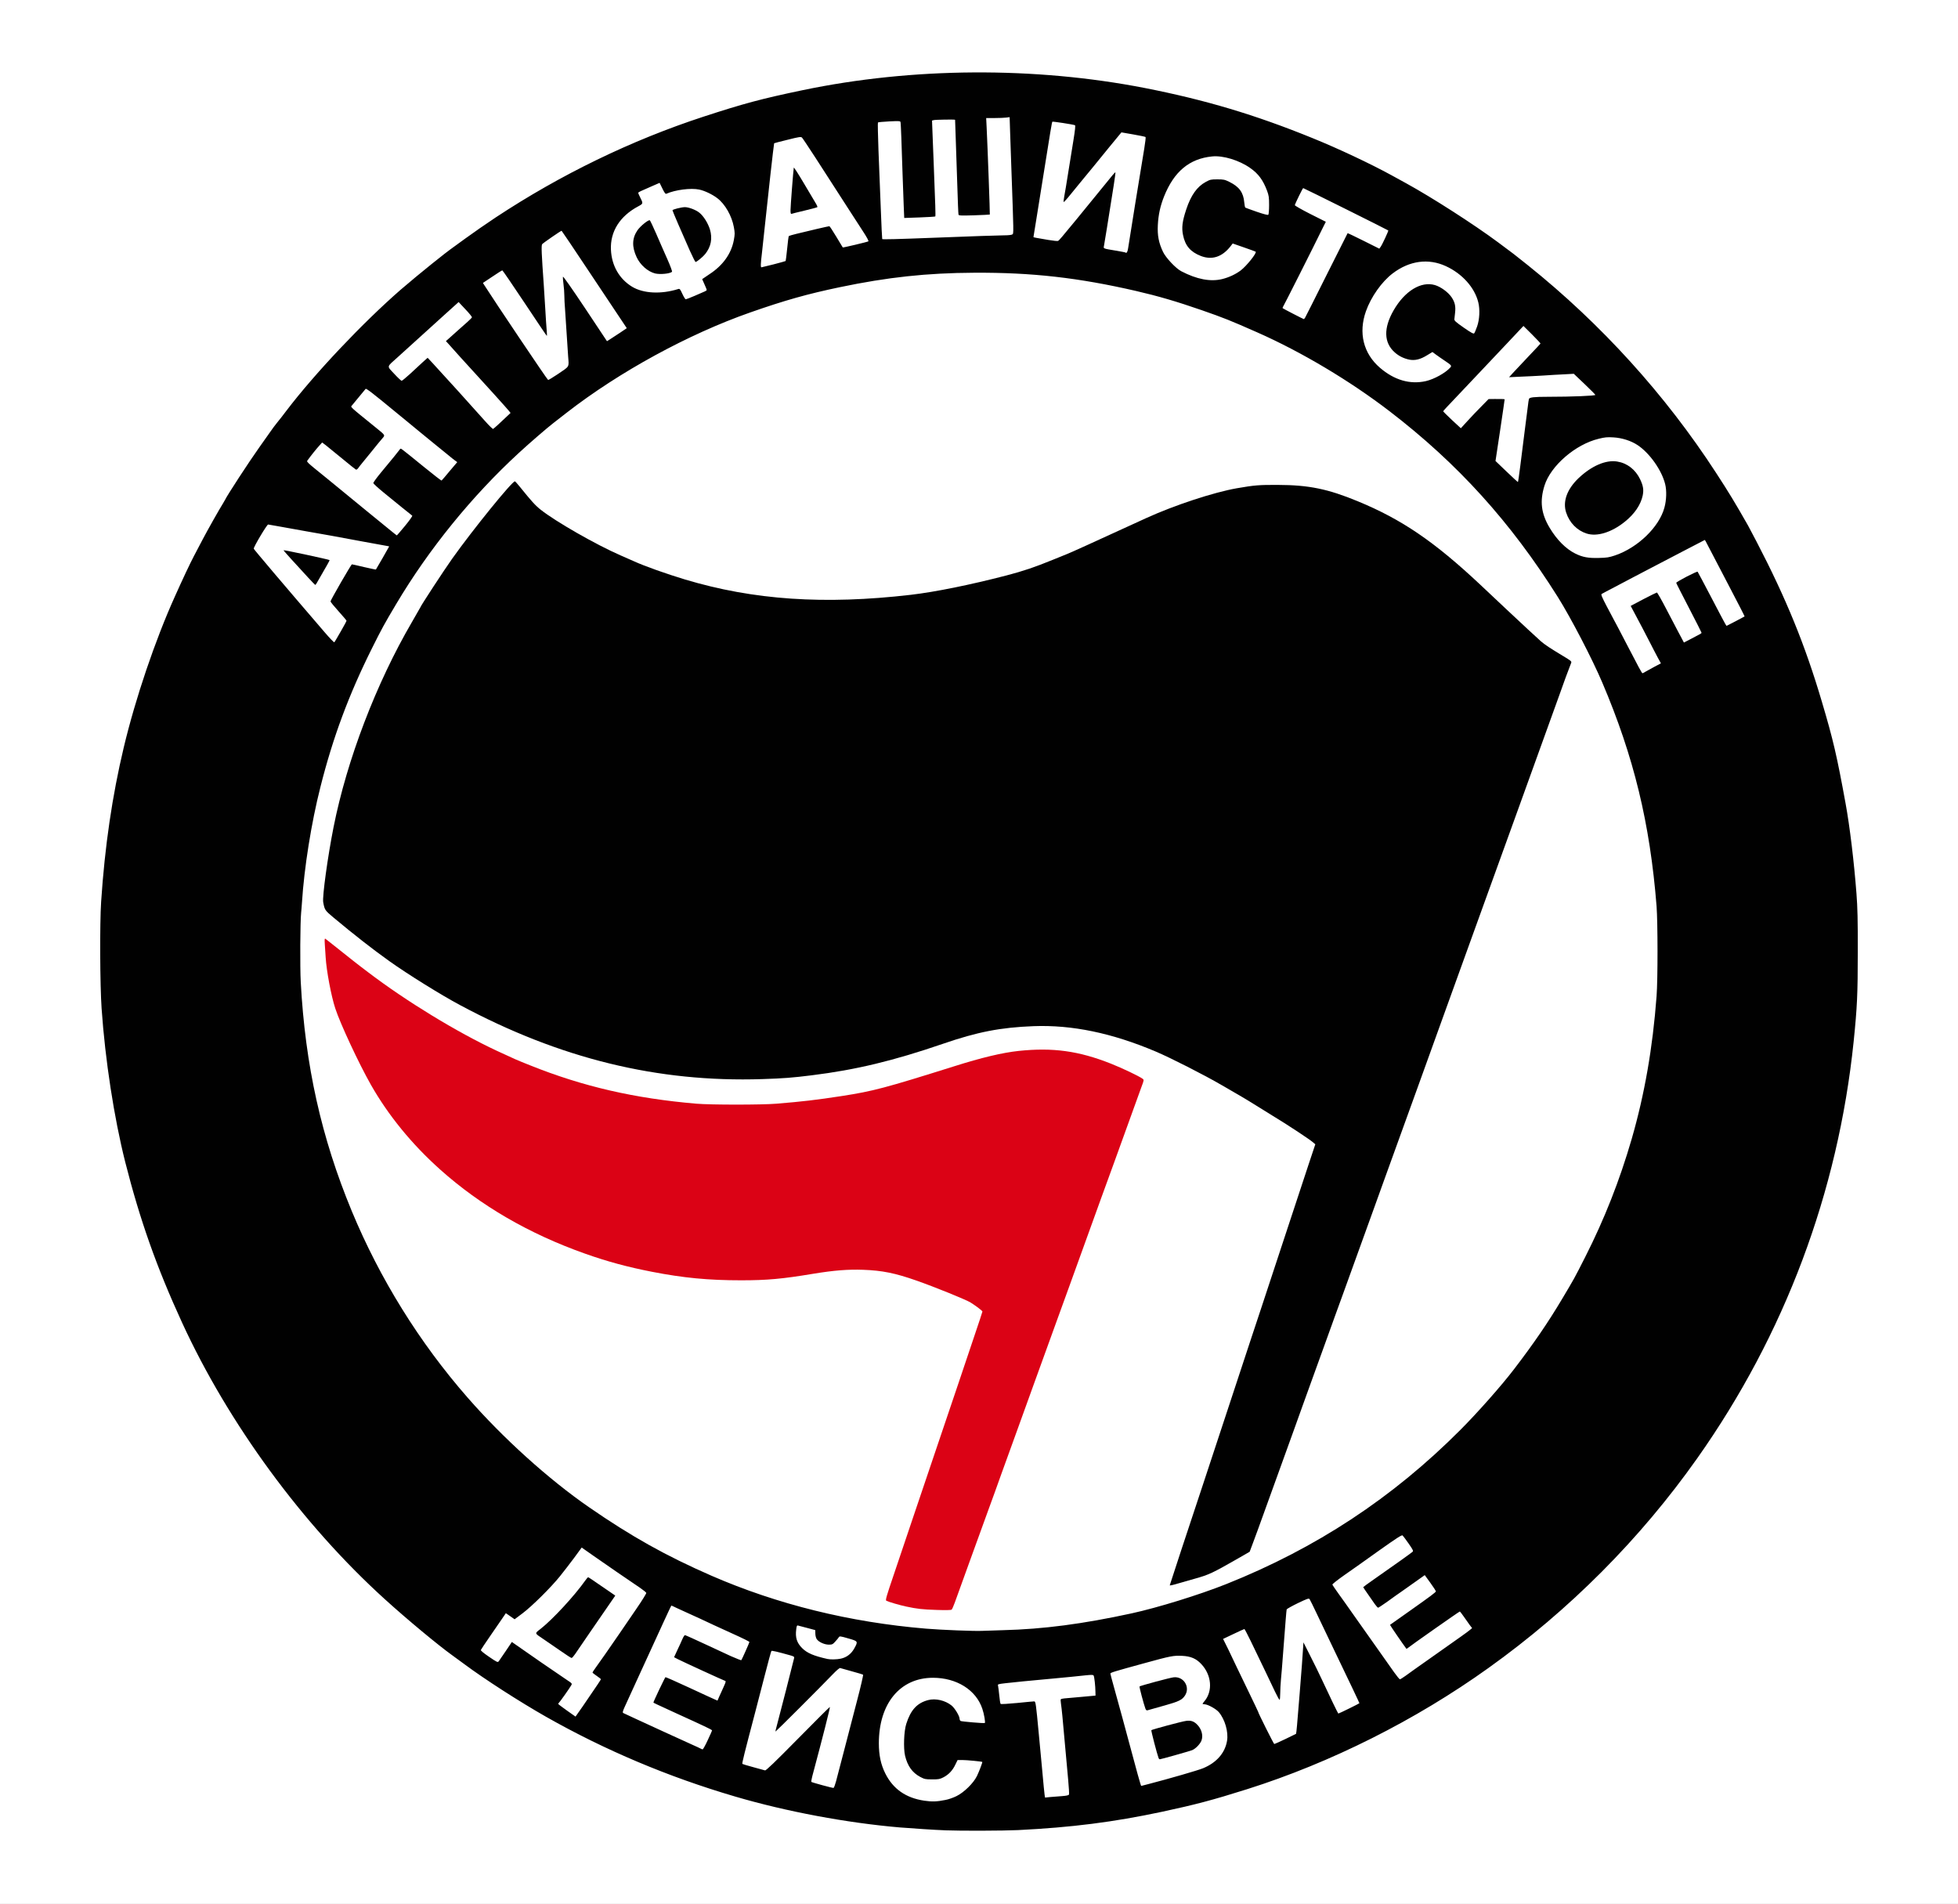 <?xml version="1.0" encoding="utf-8"?>
<!DOCTYPE svg PUBLIC "-//W3C//DTD SVG 1.0//EN" "http://www.w3.org/TR/2001/REC-SVG-20010904/DTD/svg10.dtd">
<svg version="1.0" xmlns="http://www.w3.org/2000/svg" width="2571" height="2500" viewBox="0 0 2571 2500" preserveAspectRatio="xMidYMid meet">
 <rect x="0" y="0" width="2571" height="2500" fill="#333333" stroke="none"/>
 <g fill="#ffffff">
  <path d="M0 1250 l0 -1250 1285.5 0 1285.5 0 0 1250 0 1250 -1285.5 0 -1285.5 0 0 -1250z m1333.5 1150 c84.3 -4.2 153.2 -14.2 233 -34.1 30.2 -7.5 77.9 -22.1 107 -32.7 157.6 -57.4 299.4 -146.9 418.6 -264.4 192.4 -189.5 311.2 -436.4 338.9 -704.3 4.6 -44.5 5.4 -62.1 5.4 -114.5 0.1 -54 -0.8 -71.9 -6 -120 -2.4 -22.9 -6.9 -54.8 -10 -72 -11.4 -62.6 -16.3 -83.7 -31.1 -133.5 -22.1 -74.8 -46.8 -135.3 -85.7 -210.1 -5.1 -9.8 -10.2 -19.5 -11.3 -21.4 -17.5 -30.7 -25 -43.1 -42 -69.2 -66.5 -102.4 -150.6 -195.2 -246.9 -272.4 -49.9 -39.9 -109.8 -80.2 -159.9 -107.7 -6.6 -3.6 -15.4 -8.4 -19.5 -10.7 -28 -15.3 -70.3 -35.2 -103.4 -48.6 -75.6 -30.8 -140.8 -50.2 -220.1 -65.8 -129.8 -25.4 -271.3 -27.1 -402 -5.1 -61.1 10.4 -110 22.5 -171.5 42.6 -95.1 31.1 -187.6 76 -273.1 132.4 -11.8 7.8 -29.8 20.3 -39.8 27.6 -10.1 7.4 -19.3 14.1 -20.5 14.9 -1.2 0.8 -4.2 3.1 -6.7 5.1 -2.4 1.9 -10 8 -16.9 13.4 -59.5 47.1 -117.6 104 -168.1 164.5 -8.4 10.2 -18.8 23 -22.9 28.4 -4.1 5.5 -9.5 12.4 -12.1 15.5 -2.5 3.1 -6.6 8.5 -9 12.1 -2.5 3.6 -9.1 12.8 -14.5 20.5 -13.1 18.4 -42.4 63.3 -44.7 68.5 -0.4 0.8 -1.6 2.9 -2.6 4.5 -5.2 8.3 -20.6 35.6 -27.1 48 -4 7.7 -9.2 17.6 -11.6 22.1 -8.9 17 -28.6 60.2 -38.1 83.9 -14.2 35.2 -24.6 64.5 -34.8 98 -15.3 50.7 -22.4 79.7 -30.9 126.5 -14 77 -19 132.2 -19 209 0.1 82.5 6.5 144.9 23.8 231.3 8.5 42.4 25.3 103.3 38.9 141.2 30.3 84.2 59.5 146.7 100.4 215 71.7 119.6 163.7 224.5 274.3 312.6 10.7 8.6 22 17.3 25 19.5 3 2.1 10.2 7.4 16 11.7 25.6 19.1 72.8 49.5 107 68.9 77.4 43.9 160.5 79 248.5 104.8 67 19.7 146.8 34.6 216 40.5 17.6 1.4 46.1 3.3 60 3.8 19.1 0.8 70.5 0.6 89 -0.3z"/>
  <path d="M1210.7 2367.4 c-24.4 -3.7 -41.1 -15.4 -51.3 -35.9 -6.2 -12.4 -8.4 -23.6 -8.4 -42.5 0 -24.9 4.2 -42.5 13.8 -58 9.7 -15.4 24.4 -25.7 42 -29.5 13.8 -2.9 35.4 -1.6 48.9 3 17.5 5.9 31.8 19.9 37.3 36.4 2.7 8 4.7 22.8 3.3 24.2 -1.2 1.2 -33.5 -0.7 -37 -2.1 -1.4 -0.6 -2.3 -1.8 -2.3 -3.1 0 -3.6 -6.2 -13.9 -10.4 -17.4 -7.9 -6.4 -17.8 -9.1 -25.7 -7 -18.2 4.8 -29.4 22.7 -30.6 49 -1 22.4 5.9 37.5 20.8 45.5 15.2 8.1 32.1 1.4 40.3 -15.9 l3 -6.1 9.2 0 c5.2 0 13.8 0.5 19.4 1.1 l10 1.2 0 3.2 c0 3.9 -3 12.8 -7.2 21.5 -4.5 9.3 -16.9 21.5 -26.9 26.4 -13.1 6.4 -30.8 8.7 -48.2 6z"/>
  <path d="M1368.6 2359.4 c-0.3 -2.1 -0.8 -6.8 -1.1 -10.4 -0.3 -3.6 -1.4 -15.7 -2.5 -27 -1 -11.3 -2.8 -30.4 -4 -42.5 -1.1 -12.1 -2.5 -26.6 -3.1 -32.1 l-1.2 -10.2 -3.6 0.4 c-28.7 3.2 -41.6 4 -42.5 2.5 -0.3 -0.5 -1.1 -5.8 -1.7 -11.7 -0.6 -6 -1.3 -13 -1.6 -15.5 l-0.5 -4.6 9.9 -1.1 c9.7 -1.2 37.3 -3.9 85.3 -8.3 6.3 -0.6 15.1 -1.4 19.4 -2 11.3 -1.3 17.3 -1.2 17.9 0.5 0.9 2.4 2.9 24 2.5 28.1 l-0.3 4 -20.5 1.8 c-25.8 2.2 -24.7 2 -24.4 5.4 0.7 6.8 2.6 27.6 4.4 48.3 1.2 12.4 3 31.8 4.1 43.1 1.1 11.3 1.9 23.2 1.7 26.5 l-0.3 5.9 -7.5 0.6 c-4.1 0.4 -12.5 1 -18.6 1.4 l-11.2 0.8 -0.6 -3.9z"/>
  <path d="M1081.5 2348.4 c-4.9 -1.4 -11.4 -3.2 -14.2 -4 l-5.3 -1.5 0 -4.2 c0 -2.3 1.3 -8.9 2.9 -14.7 7 -25.4 18.2 -69.2 17.8 -69.6 -0.2 -0.3 -16.8 16.2 -36.8 36.6 -34.3 34.8 -36.7 37 -39.9 37 -1.9 -0.1 -10.5 -2 -19 -4.4 l-15.5 -4.3 -0.3 -3.4 c-0.1 -1.9 3.2 -16.2 7.3 -31.9 4.1 -15.7 11.3 -43.3 16 -61.5 4.7 -18.1 10 -38.6 11.8 -45.5 l3.2 -12.5 3.2 -0.3 c2.7 -0.3 19.2 3.5 30.1 7 3.3 1 3.4 1.1 3 6.2 -0.3 2.8 -5 22.9 -10.6 44.6 l-10.1 39.5 36.9 -37.2 c33.6 -33.9 37.3 -37.3 40.2 -37.3 1.8 0 10.3 2 18.8 4.4 l15.5 4.3 0.3 3.5 c0.2 2.1 -3.3 17.4 -8.7 37.9 -4.9 18.9 -12.6 48.4 -17 65.4 -4.5 17.1 -9.1 34.8 -10.3 39.5 l-2.3 8.5 -4 0.2 c-2.2 0.1 -8 -0.9 -13 -2.3z"/>
  <path d="M1492.7 2339.3 c-2.4 -8.2 -6.6 -23.7 -12.2 -44.8 -4.1 -15.6 -15.5 -57.3 -20.6 -75.5 -2.7 -9.6 -4.9 -19.3 -4.9 -21.5 l0 -4.1 7.8 -2.3 c16.4 -4.8 65.2 -18 71 -19.1 3.4 -0.7 11.2 -1 18.3 -0.8 11.2 0.3 12.9 0.6 18.2 3.3 14.5 7.2 22.3 22.2 21.5 41.4 -0.3 8 -0.8 10.4 -2.9 14.2 l-2.6 4.6 5.6 2.4 c10.9 4.5 18.6 15.3 21.7 30.6 2.1 9.7 1.4 21.6 -1.5 29.3 -4.4 11.6 -15.4 22 -29.2 27.8 -11.6 4.8 -78.4 23.2 -84.4 23.2 -3.2 0 -3.2 -0.1 -5.8 -8.7z m49.4 -38.2 c21.3 -6 21.8 -6.2 26.3 -10.2 6.8 -5.9 8.1 -11 4.7 -17.8 -3.1 -5.9 -8.4 -10.1 -13 -10.1 -3.5 0 -42.6 10.2 -43.8 11.4 -0.5 0.4 7.6 31.6 8.2 31.6 0 0 8 -2.2 17.6 -4.9z m4.1 -71.4 c4.4 -2.4 8.8 -8.3 8.8 -11.8 0 -3.6 -4.6 -9.7 -8.5 -11.3 -3.2 -1.4 -4.4 -1.2 -16.7 2 -11.9 3.1 -25.2 6.8 -28.5 7.9 -1.3 0.4 -1.4 0.1 3.7 17.6 l2.2 7.5 17.6 -4.9 c9.8 -2.7 19.4 -5.8 21.4 -7z"/>
  <path d="M915.5 2298.3 c-1.6 -0.9 -8.8 -4.2 -16 -7.4 -7.1 -3.1 -20.4 -9.2 -29.5 -13.4 -9.1 -4.3 -23.2 -10.8 -31.5 -14.5 -24.9 -11.2 -24.5 -10.9 -24.5 -14.6 0 -1.7 1.5 -6.4 3.4 -10.5 1.9 -4.1 9.6 -20.9 17.1 -37.4 17.9 -39 36.3 -79.1 40.6 -88.2 3.2 -6.8 3.6 -7.3 6.5 -7.3 1.8 0 6.3 1.5 10 3.4 3.8 1.8 9.6 4.5 12.9 5.9 3.3 1.4 11.4 5.1 18 8.2 11 5.2 23.9 11.2 40.5 18.7 24.3 11 24 10.8 24 14.7 0 2.2 -2 8.2 -5.2 15.4 l-5.2 11.7 -3.7 0 c-4.4 0 -7.1 -1.1 -48.2 -20.2 -13 -6.1 -23.9 -10.9 -24.1 -10.7 -0.8 1.1 -9.6 20.7 -9.6 21.6 0 0.5 1 1.5 2.3 2.1 10.5 5 59.6 27.5 61 27.9 3.2 1 2.1 7.1 -3.6 19.9 -4.8 10.7 -5.7 11.9 -8.1 12.2 -3.5 0.4 -4.4 0.1 -38.4 -15.8 -15.6 -7.2 -28.5 -13 -28.8 -12.8 -0.2 0.3 -3.1 6.3 -6.4 13.4 l-6 12.9 4.7 2.3 c2.5 1.3 13.4 6.4 24.2 11.3 10.8 4.9 21 9.6 22.6 10.3 1.7 0.8 7.6 3.6 13.3 6.2 l10.2 4.7 0 3.8 c0 2.5 -1.9 7.8 -5.7 15.8 l-5.6 12.1 -4.1 0 c-2.3 -0.1 -5.4 -0.8 -7.1 -1.7z"/>
  <path d="M1659.2 2272 c-5.6 -11.5 -10.2 -21.1 -10.2 -21.4 0 -0.2 -5.3 -11.4 -11.8 -24.8 -6.5 -13.4 -13.8 -28.6 -16.3 -33.8 -2.4 -5.2 -7.4 -15.7 -11.1 -23.3 -3.8 -7.6 -6.8 -15.1 -6.8 -16.8 0 -2.8 0.6 -3.2 13.6 -9.4 9.1 -4.3 14.9 -6.5 17.3 -6.5 4.2 0 3 -2 20.1 34 5.4 11.3 12.9 26.9 16.7 34.7 l6.9 14.2 1.3 -14.7 c1.1 -14.1 2.3 -29 5.7 -72.7 0.8 -11 1.7 -20.6 1.9 -21.3 0.7 -2 28.8 -15.2 32.4 -15.2 3 0 3.3 0.4 12.1 18.6 4.9 10.2 9 18.8 9 19 0 0.2 6.5 13.8 14.4 30.1 29.6 61.5 33.6 70.2 33.6 73.7 0 3.5 0 3.5 -13.6 10 -8.7 4.2 -14.9 6.6 -17.1 6.6 l-3.4 0 -7.1 -14.7 c-3.9 -8.2 -10.7 -22.7 -15.3 -32.3 -4.5 -9.6 -10.2 -21.5 -12.7 -26.5 l-4.6 -9 -0.6 6 c-0.3 3.3 -1.1 11.9 -1.6 19.2 -1.8 22.7 -3 38.4 -5.9 72.6 -0.5 6 -1.1 11 -1.3 11.3 -0.3 0.2 -6.6 3.3 -14.1 6.9 -9.5 4.5 -14.8 6.5 -17.5 6.5 l-3.9 0 -10.1 -21z"/>
  <path d="M741.3 2248.9 c-11.1 -7.8 -11.3 -8 -11.3 -11.9 0 -2.1 0.4 -4 0.8 -4.2 0.5 -0.1 4.1 -4.9 8 -10.5 l7.1 -10.2 -3.7 -2.6 c-2 -1.4 -7.5 -5.1 -12.2 -8.2 -4.7 -3.1 -10.1 -6.8 -12 -8.3 -1.9 -1.5 -11.4 -8 -21 -14.5 -9.6 -6.5 -18.8 -12.9 -20.4 -14.2 -3.5 -2.9 -2.9 -3.5 -12.5 11 -9.3 13.7 -9.4 13.7 -25 3.1 -15 -10.1 -15 -9.3 0.7 -31.9 6.4 -9.4 13.9 -20.3 16.6 -24.3 5.8 -8.4 8 -9.1 14.7 -4.2 l4.1 3 3.2 -2.2 c9.6 -6.8 18.6 -14.6 31.1 -27.2 15 -15.1 26.4 -28.7 41.5 -49.4 8.6 -11.9 9.8 -13.1 12.6 -13.1 2.5 -0.1 6.8 2.4 19.3 11.2 13.8 9.6 37.6 26 62 42.7 6.2 4.2 6.6 4.8 6.9 8.7 0.3 4.4 -2.5 8.9 -31.9 51 -3.5 5 -10.4 14.9 -15.2 22 -4.8 7 -11.6 16.8 -15.1 21.8 l-6.3 8.9 4.4 2.9 c3.8 2.5 4.3 3.3 4.3 6.6 0 3.9 0.4 3.2 -23.7 38.4 -11.8 17.2 -11 17 -27 5.6z m11.9 -81.6 c6.5 -9.7 34.5 -50.3 37.7 -54.8 2 -2.7 5.3 -7.6 7.3 -10.7 l3.8 -5.7 -3.8 -2.6 c-2 -1.4 -8.5 -5.9 -14.4 -9.9 l-10.6 -7.4 -9.3 12.1 c-15.9 20.5 -38.8 44.6 -50 52.5 -2.1 1.5 -3.9 3 -3.9 3.4 0 0.4 3.3 2.9 7.3 5.6 3.9 2.6 12.8 8.7 19.6 13.5 6.9 4.7 12.7 8.4 13.1 8.2 0.4 -0.2 1.8 -2.1 3.2 -4.2z"/>
  <path d="M1827.6 2198.8 c-3.6 -5.1 -13.5 -19.2 -22.1 -31.3 -8.6 -12.1 -21.9 -31 -29.7 -42 -7.8 -11 -17.6 -24.9 -22 -31 -11.5 -16.1 -11.8 -15.1 8.7 -29.5 9.1 -6.3 29.6 -20.8 45.6 -32.2 23.3 -16.7 29.8 -20.8 32.4 -20.8 3.7 0 4.8 1.1 12.9 12.7 4.8 7 5.7 8.8 5.4 12 -0.3 3.6 -1 4.2 -18 16.2 -21 15 -42.7 30.3 -44.1 31.3 -0.9 0.6 6.3 12.3 12 19.5 l1.8 2.2 9.5 -6.9 c5.2 -3.7 12.6 -9 16.5 -11.7 3.8 -2.6 12.5 -8.7 19.2 -13.5 8.6 -6.2 13.1 -8.8 15.1 -8.8 2.5 0 3.9 1.4 10.5 10.6 6.2 8.6 7.7 11.4 7.7 14.3 0 3.5 -0.4 3.9 -14.2 13.6 -7.8 5.5 -17 12 -20.4 14.5 -3.5 2.5 -10.2 7.2 -14.9 10.4 -4.7 3.3 -8.5 6.2 -8.5 6.4 0 0.3 14.8 21.8 16.6 24 0.1 0.2 14.9 -10 32.8 -22.7 38.9 -27.5 37.4 -27 44.6 -16.5 2.5 3.6 6 8.5 7.8 10.9 1.9 2.6 3.2 5.6 3.2 7.3 0 4.1 4.6 0.6 -58 44.7 -12.4 8.7 -25.5 18 -29.1 20.7 -5.4 3.9 -7.4 4.8 -10.7 4.8 -4.1 0 -4.2 -0.1 -10.6 -9.2z"/>
  <path d="M1083.5 2181.3 c-22.8 -5 -33.9 -11.3 -39.1 -22.1 -2.1 -4.2 -2.9 -14.6 -1.9 -22.8 l0.7 -5.6 4.6 0.4 c2.6 0.3 9.5 1.8 15.4 3.4 l10.8 2.9 0 5.1 c0 4.1 0.5 5.7 2.5 7.8 2.8 3 8.2 5.6 11.8 5.6 2.4 0 7.5 -4.7 9.6 -8.7 1.6 -3.1 4.4 -3 18.4 0.9 l11.7 3.2 0 5.1 c0 10.8 -9.6 22 -21 24.4 -5 1.1 -19.5 1.3 -23.5 0.4z"/>
  <path d="M1256 2143.9 c-92.9 -3.3 -176.8 -18.7 -264 -48.4 -60.8 -20.8 -120.2 -49 -176.3 -83.8 -17.7 -11 -27.2 -17.2 -45.2 -29.6 -8.3 -5.7 -29.6 -21.8 -42.5 -32 -71.6 -56.9 -135.4 -126.3 -186.7 -203.1 -83.6 -125 -133.4 -266.2 -146.7 -416 -5.3 -58.9 -4.6 -122.4 1.9 -182 8.8 -80.8 29.4 -162.5 59.7 -236.4 13 -31.9 32.7 -73.5 45.6 -96.1 38.6 -68.1 75.4 -118.9 127.2 -175.5 25.3 -27.8 69.7 -69.3 94.6 -88.5 2.8 -2.2 10.7 -8.4 17.6 -13.7 69 -53.6 159.7 -103.1 240.8 -131.5 45.9 -16.1 75.6 -24.4 117.8 -33.3 63.7 -13.3 118.5 -19 182.7 -19 56.9 0 99.4 3.3 149.5 11.5 25.7 4.2 66 12.8 89 19 31.3 8.5 82.4 25.9 107.5 36.8 40 17.3 54.1 24 84 40.2 132.4 71.6 246.3 177.9 328.1 306 9.4 14.6 10.7 16.9 23.1 38.4 41.4 72.3 72.4 151.1 92.8 235.7 9.6 39.8 17.6 92.9 21.7 144.4 1.7 21.2 1.7 101.5 0 124 -5.1 68 -15.7 128.7 -32.7 187.6 -15.9 54.7 -35.8 105.2 -61 154.9 -14.6 28.8 -14.5 28.5 -30.3 55 -18.4 30.9 -37.3 58.6 -63.3 92.5 -16 21 -47.9 57.1 -70.4 79.6 -88.8 89.1 -189.3 155.3 -307.4 202.4 -35.4 14.1 -90.1 31 -124.1 38.4 -62.4 13.6 -114.3 20.5 -166 22.1 -10.2 0.3 -23.9 0.7 -30.5 0.9 -6.6 0.2 -23 0 -36.5 -0.5z m-5.4 -42.4 c1.8 -4.9 10.8 -29.7 19.9 -55 9.2 -25.3 20.2 -55.7 24.5 -67.5 4.4 -11.8 11.9 -32.7 16.8 -46.5 5 -13.7 13.6 -37.6 19.2 -53 5.6 -15.4 16.9 -46.7 25.1 -69.5 8.3 -22.8 20.8 -57.5 27.9 -77 7.1 -19.5 15 -41.3 17.6 -48.5 4.9 -13.7 25.9 -71.7 41.2 -114 14.8 -40.7 24.7 -68.2 36.2 -100 5.9 -16.5 12.5 -34.4 14.5 -39.8 2 -5.4 3.5 -10.3 3.2 -11 -0.8 -2.1 -23.5 -13.2 -41 -20.1 -64.5 -25.5 -110.5 -24.7 -200.2 3.6 -90.4 28.4 -105.8 32.5 -147 38.9 -33.7 5.2 -51.7 7.3 -86 10.1 -19.3 1.6 -92.2 1.6 -111 0 -81.3 -6.9 -149 -22.5 -218.5 -50.4 -19 -7.6 -18.7 -7.5 -43.5 -19 -52.3 -24.4 -118.9 -65 -169 -103.1 -3.3 -2.5 -8 -6.1 -10.4 -7.9 -2.4 -1.8 -12.5 -9.8 -22.4 -17.7 l-18 -14.3 0.6 10.8 c1.2 19.9 7.2 53.1 12.9 70.4 6.5 20 30.8 72.1 46.6 100 40.7 71.8 104.8 133.3 187.7 180.3 36.4 20.6 90.3 42.6 132 54 61.6 16.8 113.3 23.5 172.5 22.4 30.9 -0.6 45.5 -2 82.5 -8.1 28.4 -4.7 45.5 -6 68.8 -5.3 35.7 1 54.3 5.9 113.7 29.6 25 10 30.1 12.6 40.8 20.5 4.7 3.5 5.2 4.3 5.2 7.7 0 2.3 -4.4 16.8 -10.6 35.1 -5.8 17.2 -15.4 45.7 -21.3 63.3 -24.1 71.4 -69.3 205.1 -83.5 247 -5.8 17.1 -10.2 31.3 -9.8 31.7 1 0.9 16.6 5.5 25.2 7.3 14.2 3.1 26.5 4.3 40.4 4.2 l13.9 -0.2 3.3 -9z m345.9 -43.6 c7.2 -3.9 19.4 -10.8 27.2 -15.2 l14.2 -8.2 4.5 -12 c2.5 -6.6 9.1 -24.6 14.6 -40 14.2 -39.4 32.1 -89.1 39.2 -108.5 3.3 -9.1 8.4 -23.2 11.3 -31.5 2.9 -8.2 8.8 -24.4 13 -36 4.2 -11.5 11.9 -32.7 17 -47 5.1 -14.3 10.9 -30.3 12.8 -35.5 2 -5.2 6.5 -17.6 10 -27.5 7.7 -21.5 30.5 -84.6 41.2 -114 4.2 -11.5 9.9 -27.3 12.6 -35 4.9 -13.6 16 -44.4 46.3 -128 7.9 -22 22.4 -62 32.1 -89 9.7 -26.9 21.4 -59.3 26 -72 4.6 -12.6 12.2 -33.6 16.8 -46.5 15.7 -43.3 38.3 -106.1 53.7 -148.5 21 -58.2 43 -119 54.5 -151 5.3 -14.8 10.9 -30.4 12.5 -34.5 3.4 -8.8 4.3 -7.3 -10 -15.8 -12.8 -7.5 -20.7 -12.8 -25.5 -17 -6 -5.3 -25.8 -23.7 -45.5 -42.2 -41.7 -39.4 -51.6 -48.5 -68.2 -62.6 -24.2 -20.6 -36.2 -29.6 -57.8 -43.6 -35.6 -22.9 -83 -43.8 -116.2 -51.2 -20.6 -4.6 -32 -5.8 -54.8 -5.9 -21.5 -0.1 -28.3 0.5 -51 4.4 -30.2 5.3 -81.8 22.2 -119 39.2 -10 4.5 -53.1 24.2 -77 35.2 -12.9 5.9 -25.1 11.3 -27 12 -1.9 0.8 -10.2 4.1 -18.5 7.5 -23.7 9.7 -38.5 14.7 -61 20.6 -47.4 12.3 -93.1 21.6 -125.5 25.4 -94.6 10.9 -175.4 8.7 -251 -7.1 -38.7 -8 -90.9 -24.3 -118.5 -36.9 -2.8 -1.3 -10.6 -4.7 -17.5 -7.7 -32.1 -14 -85.3 -44.4 -104.9 -60 -7.1 -5.6 -13.8 -13 -26.1 -28.5 -2.5 -3.1 -4.8 -5.7 -5.2 -5.8 -0.3 0 -3.1 2.8 -6 6.3 -39.6 45.8 -65.5 79.7 -92 120.2 -11.1 16.9 -22.8 35.4 -22.8 35.9 0 0.2 -5 8.8 -11 19.2 -47.1 80.7 -85.5 181.2 -103 269.4 -7.2 36.6 -14.6 88.6 -13.3 94.2 2.1 9.3 2.1 9.3 13 18.4 48.7 40.7 87.4 68.7 132.3 95.5 24.6 14.8 29.4 17.4 56 31.1 69.8 35.8 153.7 64.1 225 75.7 48 7.9 76.5 10.2 123 10.2 86.2 -0.1 166.7 -14.5 257 -46.1 38.6 -13.6 70.9 -20.6 106 -23 61.9 -4.2 116.6 5.6 180.5 32.7 19.8 8.4 63.5 30.6 87 44.3 11.6 6.8 23 13.4 25.5 14.8 2.5 1.4 12.4 7.4 22 13.4 9.6 6 18.2 11.3 19 11.8 16.3 9.8 40.8 25.8 49.8 32.4 5.4 4 6.2 5 6.2 7.8 0 1.8 -4 15.4 -8.9 30.3 -4.9 14.8 -22.3 67.5 -38.6 117 -16.3 49.5 -33.1 100.6 -37.5 113.5 -4.3 12.9 -17.8 53.9 -30 91 -12.2 37.1 -26.6 80.8 -32 97 -27.2 81.8 -41 123.8 -41 124.7 0 0.5 9.3 -1.7 20.8 -4.9 18.4 -5.2 22.2 -6.7 33.7 -12.9z"/>
  <path d="M2150.2 881.8 c-1.6 -2.9 -9.6 -18.1 -17.7 -33.8 -8.1 -15.7 -15.3 -29.4 -16 -30.5 -0.6 -1.1 -4.9 -9 -9.3 -17.6 -5.7 -10.9 -8.2 -16.7 -8.2 -19.1 l0 -3.5 17.8 -9.3 c9.7 -5.1 20.9 -11 24.7 -13 3.9 -2 13.8 -7.2 22 -11.5 8.3 -4.3 27.7 -14.5 43.3 -22.6 20.6 -10.8 29.2 -14.9 31.7 -14.9 3.3 0 3.6 0.3 7.6 8.3 2.3 4.5 14 27 26 49.9 15.7 30 21.9 42.7 21.9 45 0 3.2 -0.4 3.5 -12.3 9.6 -6.7 3.4 -13.4 6.2 -14.9 6.2 -3.3 0 -2.8 0.9 -22.8 -37.5 -8.9 -17 -16.4 -31.2 -16.6 -31.4 -0.5 -0.5 -16.9 7.3 -19.7 9.4 -1.7 1.2 -0.8 3.4 14.3 32.2 17.5 33.5 18.1 35.2 12.5 38.3 -11.5 6.4 -21.5 11 -23.7 11 -1.9 0 -3.1 -0.8 -4 -2.7 -0.8 -1.6 -3.7 -7.1 -6.5 -12.3 -2.8 -5.2 -9.4 -17.8 -14.7 -28 -5.2 -10.2 -10 -19.1 -10.5 -19.9 -0.7 -1 -3.7 0.2 -14.5 5.9 -7.5 3.9 -13.6 7.4 -13.6 7.6 0 0.2 3.1 6.2 6.9 13.2 3.7 7 10.3 19.5 14.5 27.7 4.2 8.3 9.4 18.4 11.6 22.5 6.2 11.3 6 11.8 -8.3 19.6 -7.9 4.3 -12.9 6.4 -15.2 6.4 -3 0 -3.7 -0.5 -6.3 -5.2z"/>
  <path d="M423.4 833.3 c-87.2 -101.5 -92.9 -108.4 -93.2 -112.8 -0.3 -3.7 0.7 -5.9 8.6 -19.6 l8.9 -15.4 4.4 0.1 c2.4 0.1 10.7 1.3 18.4 2.7 7.7 1.5 23.2 4.3 34.5 6.3 11.3 1.9 26.6 4.6 34 6 7.4 1.4 25.7 4.8 40.5 7.5 14.9 2.8 28.7 5.3 30.8 5.6 3.4 0.5 3.7 0.8 3.7 3.8 0 2.3 -2.6 7.9 -8.7 18.4 -10.2 17.8 -8 16.9 -28.6 12 -7.3 -1.7 -13.3 -2.7 -13.5 -2.2 -0.1 0.4 -5.8 10.4 -12.6 22.2 l-12.4 21.4 9.9 10.9 c12.8 14.2 12.8 13.7 2 32.5 -7.6 13.3 -8 13.8 -11.4 14.1 -3.3 0.3 -3.9 -0.2 -15.3 -13.5z m-2.7 -84.2 c3.6 -6.2 6.3 -11.4 6.2 -11.6 -0.2 -0.1 -9.2 -2.2 -19.9 -4.4 -10.7 -2.3 -20.6 -4.5 -22 -4.8 -2.4 -0.6 -2.4 -0.5 0.9 3.3 9.8 11.4 26.7 29.2 27.5 29 0.5 -0.1 3.8 -5.3 7.3 -11.5z"/>
  <path d="M2078.3 734.5 c-17.9 -4 -34.2 -17.6 -46.9 -39.1 -10.9 -18.5 -13.1 -39.1 -6.4 -60.7 8.1 -26 40.7 -54.3 71.2 -61.6 8.4 -2 11.5 -2.3 22 -1.9 20.1 0.8 33.6 6.6 46.7 20.1 12.5 12.9 21.3 27.7 24.6 41.4 2.1 8.8 1.6 27.4 -0.9 36.8 -7.1 25.5 -34.8 52.4 -64.7 62.7 -8.7 2.9 -10.5 3.2 -24.4 3.5 -10.2 0.2 -17 -0.2 -21.2 -1.2z m25.3 -37.6 c13.8 -4.2 28.9 -14.5 38.9 -26.6 8.9 -10.8 13.3 -22.6 11.3 -30.1 -5.8 -20.9 -25.9 -34.9 -43.6 -30.2 -23.6 6.4 -49.3 31.3 -51.8 50.1 -1.5 11.2 8.8 28.3 20.8 34.5 9 4.7 14.7 5.3 24.4 2.3z"/>
  <path d="M506 696.4 c-6.3 -5.2 -17.1 -14 -24 -19.6 -6.9 -5.5 -17 -13.8 -22.5 -18.4 -5.5 -4.6 -19.2 -15.8 -30.5 -25 -31.7 -25.7 -29 -23.2 -29 -27.5 0 -2.5 0.8 -4.7 2.5 -6.7 1.3 -1.6 4.1 -5.2 6.2 -7.9 13 -17.2 13.7 -17.3 31.8 -1.8 3.9 3.3 11.5 9.6 16.9 14 l9.8 7.9 2.2 -2.5 c3 -3.7 17 -20.9 23.8 -29.3 3.2 -3.9 5.8 -7.4 5.8 -7.7 0 -0.5 -8.6 -7.7 -24 -19.9 -14.6 -11.6 -17 -14.2 -17 -17.9 0.1 -3.1 1.5 -5.4 9.7 -15.1 12.9 -15.5 12.4 -15.4 28.6 -2.3 6.7 5.4 17.9 14.5 24.9 20.3 7 5.8 15.2 12.5 18.3 15 3.1 2.5 10 8.1 15.3 12.6 10.1 8.4 27.2 22.3 40.4 32.8 10.9 8.6 10.8 9.1 -2.4 25.2 -9 10.8 -10.7 12.3 -13.3 12.3 -2.4 0 -7.4 -3.6 -25.5 -18.5 -29.3 -24.2 -26.6 -22.5 -29.8 -18.3 -1.5 1.8 -8.7 10.5 -15.9 19.3 -7.3 8.7 -13 16.3 -12.7 16.8 0.6 1 17.3 14.7 36.6 30.1 16.6 13.3 16.5 12.3 2.6 29.3 -13.3 16.1 -12.7 16.1 -28.8 2.8z"/>
  <path d="M1975.2 622.2 c-13.9 -13.4 -14.2 -13.8 -14.2 -17.9 0 -3.4 8 -59.8 10.5 -74 l0.6 -3.3 -7.1 0 -7.1 0 -6.1 5.7 c-3.3 3.2 -11.4 11.7 -18.1 19 -15.8 17.3 -14.7 17.2 -30.3 2.7 -15.8 -14.8 -16 -13.3 3.9 -34 8.3 -8.8 22.6 -23.9 31.7 -33.5 61.9 -65.6 58.2 -61.9 61.5 -61.9 2.5 0 4.8 1.8 14.3 11.3 15.3 15.4 15.6 13.6 -4.4 34.2 -8.5 8.8 -16.4 17.3 -17.6 18.9 l-2.2 2.9 8.5 -0.7 c11.5 -1 37.2 -2.5 55.4 -3.2 l15 -0.6 14 13.3 c13.2 12.5 14 13.5 14.3 17.4 l0.3 4.2 -23.3 0.6 c-12.8 0.4 -30.3 0.7 -38.9 0.7 -18.8 0 -24.7 0.7 -25.3 2.9 -0.3 0.9 -1 5.4 -1.5 10.1 -0.6 4.7 -2.4 19.1 -4.1 32 -1.6 12.9 -4.2 33.3 -5.7 45.3 l-2.7 21.7 -3.5 0 c-3.2 -0.1 -5.1 -1.5 -17.9 -13.8z"/>
  <path d="M637 559.3 c-3.6 -4.2 -10.1 -11.5 -14.5 -16.2 -4.4 -4.8 -19.9 -21.8 -34.3 -37.9 -21.7 -24 -26.7 -29 -28 -28.2 -1 0.5 -7.8 6.6 -15.2 13.5 -12.8 11.9 -13.7 12.5 -17.7 12.5 -3.9 0 -4.5 -0.4 -12.7 -9.2 -11.7 -12.6 -11.7 -12.9 1.1 -24.5 5.3 -4.8 13.3 -12.2 17.8 -16.3 4.4 -4.1 20.8 -19 36.4 -33 34.9 -31.4 31.9 -30.3 44.4 -16.6 7.8 8.5 8.7 9.8 8.7 13.3 0 3.5 -0.6 4.3 -6.8 9.5 -3.7 3.2 -8.8 7.7 -11.3 10 -2.5 2.4 -6.5 6 -8.8 8.1 -3.8 3.3 -4.2 3.9 -3 5.5 2 2.4 27.1 30.4 34.9 38.7 3.6 3.9 11.9 13.1 18.5 20.5 6.6 7.4 15.3 17 19.3 21.3 6.3 6.9 7.2 8.2 7.2 11.6 0 3.6 -0.6 4.5 -10.2 13.2 -5.7 5.2 -10.9 10 -11.6 10.7 -0.7 0.6 -2.8 1.2 -4.5 1.2 -2.7 0 -4.1 -1.2 -9.7 -7.7z"/>
  <path d="M1842.5 503.5 c-12 -2.6 -22.6 -8.2 -33.5 -17.6 -11 -9.4 -18.3 -21.3 -21.6 -34.9 -1.6 -6.7 -1.8 -24.5 -0.3 -32.6 3.9 -21.8 20.7 -48.8 38.7 -62.5 26.9 -20.3 60.9 -21.2 88.8 -2.2 9.4 6.4 20.7 18.9 24.7 27.4 5 10.6 6.2 16.6 6.1 30.4 0 10.4 -0.4 13 -2.8 20 -1.5 4.4 -3.2 8.5 -3.8 9.2 -2.5 3.1 -7.1 1.4 -19.8 -7.5 -12.1 -8.4 -12.5 -8.8 -12.8 -12.7 -0.2 -2.1 0.2 -5.8 0.8 -8.2 2.9 -10.1 -2.7 -21.2 -14.6 -29.3 -9.4 -6.2 -15.4 -7.7 -22.6 -5.6 -6.5 1.9 -16 7.4 -21.1 12.4 -11.3 10.8 -21.7 28.8 -24.7 42.7 -3.3 15.1 9.8 32.3 27.8 36.3 5.3 1.2 11.6 -0.6 19.6 -5.6 3.7 -2.3 7.9 -4.2 9.4 -4.2 1.7 0 5.4 1.9 9.4 4.8 3.7 2.6 9.4 6.6 12.7 8.9 5.4 3.8 6.1 4.7 6.1 7.6 0 4 -1.5 5.8 -9 11.4 -7.7 5.7 -16.3 9.8 -24.7 11.7 -8.6 1.9 -24.3 2 -32.8 0.1z"/>
  <path d="M673.5 438.7 c-32 -48.3 -42 -64 -42.3 -66.7 -0.3 -3.5 -0.1 -3.6 12.1 -11.7 10.3 -6.9 13 -8.3 16.3 -8.3 l3.9 0.1 25 37.6 c16.6 25 25.1 37 25.4 35.7 0.2 -1 -0.2 -8.6 -0.8 -16.9 -0.6 -8.2 -1.5 -22.6 -2.1 -32 -0.6 -9.3 -1.5 -22.8 -2 -29.9 -0.6 -7.1 -1 -16.4 -1 -20.7 l0 -7.7 3.8 -3 c2 -1.6 7.8 -5.7 12.9 -9 6.9 -4.6 10.1 -6.2 12.7 -6.2 l3.5 0 42.5 64 c32.6 49 42.6 64.7 42.6 67 0 2.8 -1.1 3.8 -12.9 11.5 -9.1 6.1 -13.7 8.5 -15.9 8.5 -3 0 -4.2 -1.6 -27.9 -37.1 l-24.8 -37.2 -0.4 4.9 c-0.1 2.7 0.2 11.9 0.8 20.4 0.6 8.5 1.5 22.9 2.1 32 0.5 9.1 1.5 23.8 2.1 32.8 1.4 19.2 2.9 16.2 -13.9 27.6 -9.8 6.5 -11.9 7.6 -15.5 7.5 l-4.2 0 -42 -63.2z"/>
  <path d="M1694.8 414.9 l-13.8 -7.1 0 -3.7 c0 -2 0.4 -4.1 0.9 -4.6 2 -2.2 53.1 -105.6 52.6 -106.5 -0.3 -0.5 -8.9 -5.1 -19 -10.2 l-18.5 -9.2 0 -3.6 c0 -2.4 1.9 -7.7 5.3 -14.9 l5.2 -11.1 3.7 0 c2.9 0 16.3 6.2 59.3 27.7 l55.5 27.7 -0.1 4.1 c0 2.7 -1.7 7.3 -5.2 14.5 l-5.2 10.5 -4.2 0.3 c-3.5 0.3 -6.8 -1 -22.1 -8.7 -11.5 -5.7 -18.2 -8.6 -18.4 -7.8 -0.2 0.7 -12.6 25.6 -27.6 55.5 l-27.2 54.2 -3.8 0 c-2.6 -0.1 -7.9 -2.2 -17.4 -7.1z"/>
  <path d="M893.5 390 c-1.6 -3.3 -3.3 -6 -3.9 -6 -0.6 0.1 -3.8 0.7 -7.1 1.5 -9.6 2.3 -33.2 2 -42.5 -0.6 -17.7 -4.9 -31.4 -18.1 -37.6 -36.4 -2.3 -6.6 -2.9 -10.2 -3.2 -20.5 -0.6 -18.1 2.5 -28.4 12.1 -40.8 4.6 -6.1 15.8 -15.2 22.9 -18.8 2.7 -1.3 4.8 -2.7 4.8 -3 0 -0.2 -0.9 -2.2 -2 -4.4 -1.1 -2.2 -2 -5.6 -2 -7.7 0 -3.3 0.4 -4 3.3 -5.3 20.9 -9.3 25.3 -11 27.8 -11 2.6 0 3.3 0.7 6.1 6.5 2.4 4.8 3.7 6.4 4.8 6 11.2 -4.4 35.1 -5.9 46.3 -3 22 5.7 38.7 24.2 43.2 47.9 1.9 9.8 1.9 14.4 0 24.3 -3.2 17 -14.5 32.9 -31.1 43.9 l-8.3 5.4 1.9 4.6 c1.1 2.5 2 6.2 2 8.2 0 3.1 -0.5 3.9 -2.7 4.9 -20 8.8 -24.2 10.3 -27.9 10.3 -4 0 -4.1 -0.1 -6.9 -6z m-19.9 -34.1 c2.4 -0.6 4.4 -1.3 4.4 -1.5 0 -0.2 -4.2 -10 -9.4 -21.7 -5.2 -11.6 -11.1 -25.1 -13.1 -29.9 l-3.7 -8.7 -4 2.9 c-5.3 3.8 -10.8 11.8 -12.3 17.7 -3.1 12.2 6.5 30.6 19.6 37.8 8.1 4.4 11.8 5.1 18.5 3.4z m46.2 -22 c5.2 -5.2 8.9 -11.5 10.3 -17.7 1 -4.3 0.9 -5.9 -0.9 -11.9 -2.6 -8.4 -8.5 -17.8 -14 -22.1 -2.2 -1.8 -6.7 -4.2 -9.9 -5.3 -5 -1.7 -6.4 -1.8 -11.1 -0.8 -2.9 0.7 -5.5 1.6 -5.7 2 -0.8 1.2 25.2 59.9 26.5 59.9 0.4 0 2.6 -1.8 4.8 -4.1z"/>
  <path d="M1573.5 369.1 c-7.8 -1.9 -16.3 -5.2 -25.5 -10 -2.5 -1.3 -8.2 -6 -12.6 -10.5 -9.2 -9.3 -13.2 -16.5 -16.6 -29.8 -1.8 -7.3 -2 -10.2 -1.5 -23.3 0.6 -16.8 2.6 -26.6 8.2 -40.6 13.6 -33.9 34.3 -50.4 65.7 -52.6 27.9 -1.9 58.7 12.7 70.3 33.4 7 12.5 9.9 28.7 7.8 43.8 -0.8 5.8 -0.9 6 -4 6.3 -2.8 0.3 -27.1 -7.2 -32.4 -9.9 -1.1 -0.6 -1.8 -2.7 -2.1 -7.1 -1.1 -13 -6.6 -20.6 -19.4 -26.9 -9.6 -4.7 -16.4 -4.7 -25.2 0.1 -13.8 7.4 -24.1 24.7 -29.2 49.2 -1.7 7.9 -1.7 9.4 -0.4 15.5 2.7 12.9 10.1 21.4 22.9 26.2 7.3 2.7 12.8 2.6 19 -0.3 5.4 -2.6 9.5 -6 13.9 -11.8 3.9 -5.1 6.6 -5 24.5 1.2 8 2.8 14.6 5 14.8 5 0.2 0 0.3 1.9 0.3 4.1 0 3.3 -0.9 5.4 -4.6 10.6 -9.4 13.2 -19.6 21.1 -33.6 26 -10 3.5 -28.5 4.1 -40.3 1.4z"/>
  <path d="M996 347.8 c0 -3.5 0.7 -11.9 1.5 -18.8 0.8 -6.9 2.4 -21.5 3.5 -32.5 3.9 -37.7 12.1 -110.9 12.5 -111.4 0.9 -0.8 35.9 -9.1 38.7 -9.1 3.3 0 4 0.9 17.7 22.1 5.1 7.9 16.2 25.2 24.8 38.4 8.5 13.2 17.6 27.3 20.1 31.3 2.6 4 10.2 15.7 16.9 26 10.1 15.3 12.3 19.4 12.3 22.4 0 4.2 1.9 3.4 -20.2 8.7 -6.9 1.7 -14.4 3.1 -16.5 3.1 l-3.8 0 -8 -13.5 c-7.9 -13.3 -8.1 -13.5 -11 -12.9 -9.3 1.9 -45.1 10.7 -45.7 11.3 -0.4 0.3 -1.4 7.8 -2.2 16.5 -0.9 8.8 -1.8 16.1 -2 16.3 -1 1.1 -31.4 8.3 -34.8 8.3 l-3.8 0 0 -6.2z m59.4 -74.8 c6.6 -1.6 12 -3.1 12.2 -3.2 0.4 -0.5 -21.4 -37.2 -22.4 -37.6 -0.5 -0.1 -1.4 7.1 -2.1 16 -0.7 9 -1.5 18.9 -1.8 22.1 -0.5 4.5 -0.3 5.7 0.8 5.7 0.8 0 6.8 -1.4 13.3 -3z"/>
  <path d="M1474.9 334.6 c-0.2 -0.2 -6.2 -1.4 -13.2 -2.6 -7 -1.1 -13.4 -2.3 -14.3 -2.7 -2.1 -0.8 -1.9 -2.8 4.5 -42.3 2.8 -17.3 5.7 -35.3 6.5 -40 l1.3 -8.4 -2.9 3.4 c-3.1 3.7 -31.9 38.8 -47.6 58 -15.9 19.4 -16.5 20 -20.9 20 -2.1 0 -9 -1 -15.3 -2.1 -6.3 -1.1 -13.2 -2.3 -15.2 -2.6 -3.6 -0.5 -3.8 -0.8 -3.8 -4.1 0 -2 1.8 -14.4 4 -27.7 2.2 -13.2 6.4 -39.5 9.4 -58.5 11 -69.3 10.8 -68.1 12.4 -68.8 2 -0.7 34.3 4.5 35.6 5.8 0.7 0.7 -0.3 9.2 -2.8 24.3 -7.9 48.2 -10.5 65.1 -10.2 65.4 0.2 0.2 4 -4 8.4 -9.4 22.1 -26.8 35.2 -42.7 42.5 -51.8 16.3 -20.2 15.5 -19.5 20.1 -19.5 2.3 0.1 10.9 1.3 19.1 2.8 17.9 3.2 16.8 1.2 13.1 23.4 -6.7 40.3 -19.2 117.5 -21.3 131.8 l-0.8 5.5 -4 0.3 c-2.3 0.2 -4.3 0.1 -4.6 -0.2z"/>
  <path d="M1155.6 317.2 c-1.2 -2 -6.9 -158.3 -5.8 -159.4 0.5 -0.5 8.7 -1 18.3 -1.1 l17.4 -0.2 0.7 16.5 c0.4 9.1 1.2 30.5 1.8 47.5 0.6 17.1 1.3 38.1 1.7 46.8 l0.6 15.8 17.1 -0.7 c9.4 -0.3 17.2 -0.8 17.4 -0.9 0.3 -0.3 -1 -42.3 -2.9 -94.8 -0.6 -17 -0.8 -31.2 -0.4 -31.5 0.6 -0.7 35.4 -1.6 35.6 -1 0.1 0.5 1.6 46.8 2.9 86.3 0.6 20.4 1.3 37.6 1.6 38.4 0.4 1.2 3.3 1.3 17.6 0.7 9.5 -0.4 17.3 -0.8 17.4 -0.9 0.2 -0.2 -2.1 -62.1 -4.1 -110.4 l-0.7 -16.3 9.5 0 c5.1 0 13.4 -0.3 18.4 -0.6 l9 -0.7 0.7 21.4 c0.4 11.8 1.1 32.2 1.6 45.4 3.2 90.1 3.2 91.9 1.6 93.1 -1.1 0.7 -10.5 1.3 -27.4 1.8 -14.1 0.3 -36.3 1.1 -49.2 1.6 -12.9 0.6 -35.6 1.5 -50.5 2 -14.8 0.6 -32 1.2 -38.2 1.5 -6.2 0.2 -11.4 0.1 -11.7 -0.3z"/>
 </g>
 <g fill="#010101">
  <path d="M1241.5 2403.3 c-13.9 -0.5 -42.4 -2.4 -60 -3.8 -69.2 -5.9 -149 -20.8 -216 -40.5 -88 -25.8 -171.1 -60.9 -248.5 -104.8 -34.2 -19.4 -81.4 -49.8 -107 -68.9 -5.8 -4.3 -13 -9.6 -16 -11.7 -18.3 -13.1 -59.3 -47.1 -88.5 -73.6 -108 -97.8 -205.6 -230.9 -266.5 -363.5 -33.2 -72.2 -55.3 -134.7 -74.6 -210.8 -14.6 -58 -26.3 -133.7 -31 -201.7 -2.1 -30.1 -2.5 -111.8 -0.6 -140 4.8 -72.7 14.6 -139.3 29.7 -202.6 15.4 -64.6 41.2 -140.7 67 -197.9 10.2 -22.8 20.2 -44 24.9 -52.9 2.4 -4.5 7.6 -14.4 11.6 -22.1 6.5 -12.4 21.9 -39.7 27.1 -48 1 -1.6 2.2 -3.7 2.6 -4.5 2.3 -5.2 31.6 -50.1 44.7 -68.5 5.4 -7.7 12 -16.9 14.5 -20.5 2.4 -3.6 6.5 -9 9 -12.1 2.6 -3.1 8 -10 12.1 -15.5 37.1 -48.8 100.3 -115.6 150 -158.9 10.5 -9.1 30.1 -25.3 41 -34 6.9 -5.4 14.5 -11.5 16.9 -13.4 2.5 -2 5.5 -4.3 6.7 -5.1 1.2 -0.8 10.4 -7.5 20.5 -14.9 10 -7.3 28 -19.8 39.8 -27.6 85.5 -56.4 178 -101.3 273.1 -132.4 52.4 -17.1 75.8 -23.4 129.9 -34.7 144.3 -30.1 304.6 -31.1 449.6 -2.8 79.3 15.6 144.5 35 220.1 65.8 33.1 13.4 75.4 33.3 103.4 48.6 4.1 2.3 12.9 7.1 19.5 10.7 33.7 18.5 88.7 53.8 120.5 77.4 20.4 15.1 21.4 15.9 39.4 30.3 96.3 77.2 180.4 170 246.9 272.4 17 26.1 24.5 38.5 42 69.2 1.1 1.9 6.2 11.6 11.3 21.4 38.9 74.8 63.6 135.3 85.7 210.1 14.8 49.8 19.7 70.9 31.1 133.5 5.5 30 11.1 76.5 14.3 118.5 1.4 18 1.8 34.5 1.7 76.5 0 55.6 -0.8 72.3 -5.4 117.5 -20.5 198.1 -90.6 384.9 -205.4 547.3 -74.8 105.9 -167.8 199.3 -274.1 275.3 -95.7 68.6 -207.2 124.5 -317 159.2 -45.6 14.4 -68.2 20.3 -111.5 29.6 -63.8 13.6 -118.8 20.6 -189.5 24.1 -18.4 0.9 -75.7 1.1 -95 0.3z m0 -39.9 c3.9 -0.7 10.4 -3 14.4 -5 10 -4.9 22.4 -17.1 26.9 -26.4 3 -6.2 7.5 -18.1 7 -18.5 -0.7 -0.6 -20.5 -2.5 -26 -2.5 l-6.4 0 -3 6.1 c-3.6 7.6 -8.7 13 -15.6 16.6 -4.7 2.4 -6.4 2.8 -14.8 2.7 -8.9 0 -9.9 -0.2 -15.8 -3.3 -10.4 -5.6 -16.6 -14.4 -19.8 -27.8 -2.3 -9.9 -1.5 -32.2 1.6 -41.8 5.8 -18.3 14.2 -27.4 28.7 -31.2 9.9 -2.6 22.5 0.4 30.9 7.2 4.2 3.5 10.4 13.8 10.4 17.3 0 1.2 0.6 2.4 1.3 2.9 1.2 0.8 30.7 3.3 31.8 2.7 1 -0.5 -0.9 -12 -3.2 -18.6 -8.2 -24.8 -33.7 -40.8 -64.9 -40.8 -43.1 0 -71 33.8 -71 86 0 15.6 2.6 27.9 8.4 39.5 10.2 20.5 27 32.3 51.3 35.9 10.3 1.5 16.4 1.3 27.8 -1z m152.8 -5 c6.4 -0.5 9 -1.1 9.4 -2.2 0.3 -0.8 -0.2 -9.4 -1.1 -19.1 -1.5 -15.4 -2.9 -31 -7.6 -83.6 -0.6 -6.6 -1.5 -14.1 -1.9 -16.7 -0.4 -2.6 -0.5 -5.1 -0.2 -5.5 0.3 -0.5 2.4 -1 4.6 -1.2 2.2 -0.1 12.3 -1 22.5 -2 l18.5 -1.7 -0.1 -4.9 c-0.1 -7.7 -1.4 -19.9 -2.4 -21.4 -0.6 -1.1 -2.6 -1.1 -10.6 -0.3 -10.6 1.2 -24.1 2.5 -42.4 4.2 -30.6 2.8 -54.4 5.1 -63.3 6.2 -9.3 1.1 -9.8 1.3 -9.2 3.2 0.3 1.2 1 6.8 1.6 12.6 0.5 5.7 1.3 10.8 1.8 11.3 0.5 0.5 10.2 -0.1 21.6 -1.2 11.5 -1.2 21.6 -2.1 22.5 -2.1 1.9 0 2.3 3 6 42.5 1.2 12.1 3 31.2 4 42.5 1.1 11.3 2.2 23.4 2.5 27 0.3 3.6 0.8 8.2 1.1 10.4 l0.6 3.9 6.7 -0.7 c3.6 -0.3 10.6 -0.9 15.4 -1.2z m-296.5 -19.5 c1.2 -4.6 5.8 -22.3 10.3 -39.4 4.4 -17 12.1 -46.5 17 -65.4 5 -18.9 8.6 -34.7 8.2 -35.1 -0.4 -0.4 -7.1 -2.4 -14.8 -4.5 -7.7 -2.1 -14.6 -4 -15.3 -4.3 -0.8 -0.3 -4.9 3.2 -9.4 7.9 -16.3 17 -75.2 75.8 -75.5 75.5 -0.2 -0.2 0.7 -4.4 2.1 -9.2 2.3 -8.4 21.3 -82.4 22.3 -87.1 0.5 -1.9 -0.2 -2.4 -4.8 -3.7 -17.1 -4.8 -24.4 -6.5 -25 -5.8 -0.4 0.4 -4.4 15.1 -8.9 32.7 -4.5 17.6 -10.2 39.7 -12.7 49 -13.9 52.8 -17.2 66 -16.5 66.6 0.4 0.3 6.9 2.3 14.4 4.3 7.5 2 14.4 3.9 15.3 4.2 1.2 0.5 12.5 -10.4 43.2 -41.5 22.9 -23.2 41.7 -42 42 -41.8 0.5 0.6 -9.8 41.3 -21.8 86 -1.8 6.4 -2.9 12 -2.6 12.4 0.9 0.8 28 8.2 29.2 7.9 0.6 -0.1 2 -4 3.3 -8.7z m410.8 3.5 c27 -7 64.6 -17.9 71.1 -20.6 17.7 -7.3 28.8 -20 31.5 -36 2 -11.7 -2.8 -28.3 -10.9 -37.8 -3.6 -4.1 -13.9 -9.9 -18.5 -10.2 -1.6 -0.1 -2.8 -0.4 -2.8 -0.6 0 -0.2 1.1 -1.8 2.5 -3.4 11.2 -13.3 9.5 -34.3 -4.1 -48.8 -6.7 -7.2 -13.9 -10.3 -25.2 -10.8 -11.5 -0.5 -14.5 0 -50.1 9.8 -39 10.7 -44.1 12.2 -44.1 13.5 0 0.5 2.2 8.9 4.9 18.5 5.1 18.2 16.5 59.9 20.6 75.5 8.3 31.4 14.5 53.5 15 53.5 0.2 0 4.7 -1.2 10.1 -2.6z m-579.3 -57.5 c3.1 -6.6 5.7 -12.4 5.7 -12.8 0 -0.5 -4.6 -2.9 -10.2 -5.5 -5.7 -2.6 -11.6 -5.4 -13.3 -6.2 -1.6 -0.7 -12 -5.5 -23 -10.5 -28.1 -12.9 -30.5 -14 -30.5 -14.4 0 -1.4 15.1 -33 15.8 -33.3 0.5 -0.1 14.5 6 31 13.7 16.6 7.7 31.7 14.7 33.7 15.5 l3.6 1.6 2.3 -5.3 c1.3 -2.9 3.8 -8.3 5.5 -12.1 3.6 -8 3.6 -8.2 1.4 -8.9 -2.2 -0.7 -53.9 -24.4 -61 -28 l-5.2 -2.7 4.5 -9.8 c2.6 -5.3 5.5 -11.8 6.6 -14.4 1.2 -2.7 2.6 -4.8 3.2 -4.8 0.6 0 13.7 5.9 29.1 13.1 15.4 7.1 29.4 13.6 31 14.4 8.5 3.7 13.6 5.7 13.9 5.4 0.7 -0.7 10.6 -23 10.6 -23.8 0 -0.7 -7.8 -4.6 -24 -11.9 -16.6 -7.5 -29.5 -13.5 -40.5 -18.7 -6.6 -3.1 -14.7 -6.8 -18 -8.2 -3.3 -1.4 -9.1 -4.1 -12.9 -5.9 -3.8 -1.9 -7 -3.3 -7.1 -3.2 -0.8 1.1 -9.1 19.1 -44 95.3 -7.5 16.5 -15.2 33.3 -17.1 37.4 -2.6 5.7 -3.1 7.6 -2.2 8.3 0.7 0.4 7.4 3.5 14.8 6.9 7.4 3.4 25.4 11.7 40 18.4 14.6 6.7 30.8 14.1 36 16.4 5.2 2.3 10.2 4.6 11 5.1 0.8 0.5 2 1 2.6 1 0.6 0 3.6 -5.4 6.7 -12.1z m758.4 -1.4 c7.5 -3.6 13.8 -6.7 14.1 -6.9 0.2 -0.3 0.8 -5.3 1.3 -11.3 3 -35.5 4 -48.4 6.4 -79.3 0.8 -10.7 1.6 -21.7 1.7 -24.5 l0.3 -5 8.8 17.4 c4.9 9.5 11.7 23.5 15.2 31 10.6 22.8 21.4 45.1 21.8 45.1 0.9 0 27.7 -13.2 27.7 -13.6 0 -0.5 -13 -27.9 -33 -69.4 -7.5 -15.7 -17.6 -36.9 -22.5 -47.1 -4.8 -10.2 -9.3 -19.3 -9.9 -20.1 -1.1 -1.4 -2.8 -0.8 -15.4 5.2 -7.8 3.8 -14.4 7.5 -14.7 8.2 -0.4 1.2 -1.6 16.9 -5 61.3 -0.8 11 -1.9 24.7 -2.5 30.5 -0.5 5.8 -1 14.2 -1 18.8 0 4.5 -0.4 8.2 -0.8 8.2 -0.5 0 -3.2 -4.8 -6 -10.7 -4.8 -10.3 -15.5 -32.5 -31.9 -66.5 -4.2 -8.7 -8 -15.8 -8.3 -15.8 -0.4 0 -6.8 2.9 -14.3 6.5 l-13.7 6.5 6.8 13.7 c3.7 7.6 8.7 18.1 11.1 23.3 2.5 5.2 9.8 20.4 16.3 33.8 6.5 13.4 11.8 24.6 11.8 24.8 0 1.5 20.5 42.4 21.2 42.4 0.5 0 7 -2.9 14.5 -6.5z m-922.4 -43.2 c19.7 -28.8 23.7 -34.7 23.7 -35.4 0 -0.4 -2.5 -2.3 -5.5 -4.4 -3 -2 -5.5 -4 -5.5 -4.4 0 -0.4 1.7 -3 3.8 -5.9 4.5 -6.1 19 -26.9 31 -44.4 4.8 -7 14.9 -21.8 22.5 -32.9 7.6 -11 13.6 -20.7 13.3 -21.4 -0.2 -0.7 -4 -3.7 -8.3 -6.7 -16.1 -10.8 -44.8 -30.6 -60.4 -41.5 l-16.1 -11.3 -10.1 13.8 c-5.6 7.5 -14 18.4 -18.7 24.2 -11.7 14.5 -36.4 39 -48.9 48.4 l-10.4 7.8 -5.7 -4 -5.8 -4 -4.9 7.2 c-2.6 3.9 -9.9 14.4 -16.1 23.4 -6.2 9 -11.5 16.9 -11.8 17.7 -0.4 0.8 3.5 4 10.8 9 10.9 7.4 11.3 7.6 12.8 5.7 0.8 -1.1 5 -7.2 9.3 -13.6 l7.8 -11.6 4.6 3.2 c9 6.5 58.9 40.9 67.3 46.4 7.4 4.9 7.4 4.9 6 7.4 -1.9 3.5 -15.3 22.4 -16.4 23.2 -0.8 0.5 -0.7 1.1 0.1 1.9 1 1 21.4 15.7 22 15.9 0.1 0 4.4 -6.2 9.6 -13.7z m1080.6 -40.1 c3.6 -2.7 16.7 -12 29.1 -20.7 45 -31.7 51.6 -36.4 54.7 -39 l3.3 -2.7 -3.3 -4.3 c-1.7 -2.4 -5.2 -7.3 -7.7 -10.9 -2.5 -3.6 -4.8 -6.6 -5.2 -6.6 -0.8 0 -64.9 45 -68.1 47.8 -0.9 0.8 -1.9 1.3 -2 1.1 -4.4 -5.8 -21.8 -31.2 -21.5 -31.4 0.4 -0.3 16.7 -11.9 27 -19.1 26.2 -18.5 33.3 -23.8 33.2 -24.9 -0.1 -0.8 -3.4 -5.9 -7.4 -11.4 l-7.2 -9.9 -10.7 7.6 c-5.8 4.1 -14.4 10.2 -19.1 13.5 -4.7 3.2 -13.4 9.4 -19.4 13.8 -6.1 4.3 -11.5 7.9 -12 7.9 -0.6 -0.1 -2.6 -2.2 -4.4 -4.8 -1.8 -2.6 -5.9 -8.5 -9.2 -13.2 -3.3 -4.7 -6 -8.7 -6 -9 0.1 -0.3 6.2 -4.8 13.7 -10 25.1 -17.5 49.8 -35.1 51.2 -36.5 1.1 -1.1 0.3 -2.8 -5.3 -10.8 -3.6 -5.2 -7.2 -9.9 -7.9 -10.6 -1.1 -0.9 -7.3 3.1 -30.6 19.6 -16 11.5 -36.5 26 -45.6 32.3 -9 6.3 -16.2 12 -16 12.7 0.2 0.6 3.7 5.8 7.8 11.5 4.1 5.6 13.8 19.3 21.5 30.3 7.8 11 21.1 29.9 29.7 42 8.6 12.1 18.5 26.2 22.1 31.3 3.6 5 7 9.2 7.6 9.2 0.6 0 4 -2.2 7.7 -4.8z m-741.9 -22.3 c7.6 -1.6 13.8 -6.3 17.7 -13.4 5.2 -9.4 5.1 -9.5 -7.9 -13.2 -10.3 -3 -11.4 -3.1 -12.3 -1.6 -0.5 0.9 -2.7 3.5 -4.7 5.7 -3.3 3.7 -4.1 4.1 -8.5 4.1 -5.8 0 -13.4 -3.5 -15.9 -7.3 -1 -1.5 -1.8 -4.7 -1.8 -7.2 l-0.1 -4.6 -10.5 -2.8 c-5.8 -1.5 -11.3 -3 -12.2 -3.2 -1.3 -0.4 -1.8 0.5 -2.3 5.1 -1.4 10.7 0.8 17.6 7.8 24.6 6.5 6.5 15.3 10.2 33.2 14.2 3.9 0.9 12.5 0.7 17.5 -0.4z m213 -37.4 c52.9 -1.3 105 -8.2 169 -22.1 34 -7.4 88.7 -24.3 124.1 -38.4 118.1 -47.1 218.6 -113.3 307.4 -202.4 22.5 -22.5 54.4 -58.6 70.4 -79.6 26 -33.9 44.9 -61.6 63.3 -92.5 15.8 -26.5 15.7 -26.2 30.3 -55 25.2 -49.7 45.1 -100.2 61 -154.9 17 -58.9 27.6 -119.6 32.7 -187.6 1.7 -22.3 1.6 -96.9 0 -118 -8.6 -108.9 -29.9 -196.6 -71.3 -293.8 -13.3 -31.3 -41.2 -84.9 -58.3 -112.2 -61.9 -98.5 -131.4 -175.3 -221.1 -244.1 -52 -39.9 -115.7 -77.9 -173.7 -103.5 -36 -15.9 -43.3 -18.8 -72.8 -29.1 -33.5 -11.6 -57.1 -18.5 -86.5 -25.3 -75.6 -17.4 -136.4 -24.3 -212 -23.9 -62.7 0.3 -114.1 5.9 -176.8 19 -42.1 8.8 -71.8 17.1 -117.7 33.2 -81.1 28.4 -171.8 77.9 -240.8 131.5 -6.9 5.3 -14.8 11.5 -17.6 13.7 -7.8 6 -31.7 26.6 -45.1 39 -61.7 56.7 -118.2 126.2 -161.2 198.5 -16.3 27.4 -18.9 32.3 -32 58.5 -30.2 60.5 -51.2 116.8 -67.6 182 -11.9 46.8 -21.3 105.9 -24.2 151.5 -0.4 5.2 -0.8 11.3 -1.1 13.5 -1.2 11.2 -1.6 70.9 -0.5 91 5.9 109.6 27 204.1 66.9 300.5 36.9 89 88.9 172.8 152.1 245 46.7 53.5 106.6 107.5 159.6 144.1 55.7 38.5 101 63.8 160.5 89.8 86.5 37.7 182.1 61.3 282 69.6 20.2 1.7 63.9 3.4 73.5 2.9 3.3 -0.2 15.7 -0.6 27.5 -0.9z m843.4 -1258.4 c1.7 -1 7 -3.9 11.8 -6.5 l8.7 -4.6 -4 -7.3 c-2.1 -3.9 -7.7 -14.6 -12.3 -23.7 -4.7 -9.1 -11.8 -22.8 -16 -30.5 l-7.4 -13.9 16.6 -8.8 c9.2 -4.8 17.2 -8.7 17.8 -8.8 0.6 0 6.2 9.8 12.4 21.8 6.2 11.9 13.1 25.1 15.3 29.2 2.2 4.1 4.8 9.1 5.9 11.1 l1.9 3.6 10.2 -5.3 c12.7 -6.6 12.9 -6.7 12.9 -7.7 0 -0.4 -7.5 -15.1 -16.6 -32.7 -9.1 -17.5 -16.6 -32.2 -16.6 -32.7 0 -1.4 27.2 -15.5 28.1 -14.6 0.4 0.5 8.4 15.6 17.9 33.7 9.4 18.1 17.8 33.9 18.6 35.2 l1.5 2.2 11.7 -6 c6.4 -3.4 11.8 -6.2 12 -6.4 0.2 -0.1 -9.5 -19 -21.6 -42.1 -12.1 -23 -23.8 -45.5 -26.1 -50 -2.3 -4.6 -4.3 -8.3 -4.6 -8.3 -0.2 0 -13.1 6.7 -28.7 14.9 -15.6 8.1 -35 18.3 -43.3 22.6 -8.2 4.3 -18.1 9.5 -22 11.5 -3.8 2 -14.4 7.6 -23.5 12.4 -9.1 4.7 -17.1 9 -17.9 9.5 -1.1 0.7 0.3 4.1 6.9 16.7 4.6 8.8 8.9 16.8 9.5 17.9 0.7 1.1 7.9 14.8 16 30.5 16.2 31.3 20.4 39 21.2 39 0.3 0 2 -0.8 3.7 -1.9z m-1713 -52.9 c4.2 -7.3 7.6 -13.6 7.6 -14.1 0 -0.5 -4.7 -6.1 -10.5 -12.5 -5.8 -6.4 -10.5 -12.2 -10.5 -12.9 0 -1.7 27.1 -48.7 28.1 -48.7 0.5 0 7.7 1.6 16 3.6 8.3 1.9 15.3 3.4 15.5 3.2 0.4 -0.5 17.4 -29.9 17.4 -30.3 0 -0.1 -1.7 -0.5 -3.7 -0.8 -2.1 -0.3 -15.9 -2.8 -30.8 -5.6 -14.8 -2.7 -33.1 -6.1 -40.5 -7.5 -7.4 -1.4 -22.7 -4.1 -34 -6 -11.3 -2 -26.8 -4.8 -34.5 -6.2 -7.7 -1.4 -14.6 -2.6 -15.4 -2.7 -1.5 -0.2 -19.4 29.8 -18.9 31.8 0.3 1.1 38.5 46.2 93.2 109.8 6.5 7.6 12.2 13.5 12.6 13 0.5 -0.4 4.2 -6.8 8.4 -14.1z m1673.5 -100 c29.8 -10.2 57.8 -37.3 64.6 -62.7 2.7 -9.7 3.1 -22.3 1 -30.7 -4.4 -18.2 -20.4 -40.9 -36.3 -51.4 -8.4 -5.6 -20.5 -9.5 -31.8 -10.1 -7.7 -0.5 -11.1 -0.2 -19.1 1.8 -30.6 7.3 -63.2 35.5 -71.3 61.6 -6.3 20.3 -4.4 36.5 6.6 55 9.4 15.9 21.5 28.1 34.1 34.3 9.4 4.6 16.9 6 30.8 5.6 10.4 -0.2 13.3 -0.7 21.4 -3.4z m-1589 -38.8 c5.7 -6.9 9.9 -12.9 9.4 -13.3 -1.3 -0.9 -22.7 -18.2 -37.8 -30.6 -7.1 -5.8 -13.1 -11.3 -13.3 -12.1 -0.2 -0.8 4.5 -7.3 10.5 -14.5 14 -16.8 22.2 -26.9 23.9 -29.3 1.3 -2 1.4 -2 4.6 0.4 1.8 1.3 13.8 10.9 26.6 21.4 12.9 10.5 23.7 18.9 24 18.6 0.4 -0.3 5.2 -5.8 10.6 -12.4 l10 -11.8 -3 -2.2 c-1.6 -1.1 -5.6 -4.3 -8.9 -7.1 -3.3 -2.8 -10.5 -8.6 -15.9 -12.9 -5.5 -4.4 -14.5 -11.8 -20.2 -16.5 -5.6 -4.7 -12.8 -10.6 -15.9 -13.1 -3.1 -2.5 -11.3 -9.2 -18.3 -15 -28 -23.1 -37.3 -30.3 -38.1 -29.4 -0.4 0.5 -4.3 5.2 -8.6 10.4 -4.3 5.2 -8.5 10.3 -9.4 11.4 -2 2.2 -3.7 0.6 31.1 28.8 13.1 10.6 12.7 10 8.7 14.6 -1.9 2.1 -7.7 9.2 -12.9 15.7 -5.2 6.5 -11.2 13.8 -13.3 16.3 -2.1 2.5 -4.5 5.6 -5.4 6.9 -0.9 1.3 -2.2 2.2 -2.9 1.9 -0.7 -0.3 -8.8 -6.7 -17.9 -14.3 -9.2 -7.6 -18.9 -15.5 -21.6 -17.6 l-4.9 -3.7 -3.7 4.1 c-3.7 4 -11.6 13.9 -15 18.7 -2 2.9 -4.2 0.7 26.6 25.7 12.9 10.5 26.6 21.7 30.5 25 3.9 3.3 13.7 11.3 21.6 17.7 8 6.5 19.7 16 26 21.2 6.3 5.2 11.7 9.5 12 9.6 0.3 0 5.2 -5.7 10.9 -12.6z m1464.4 -79.1 c1.5 -12 4.1 -32.4 5.7 -45.3 1.7 -12.9 3.5 -27.3 4.1 -32 0.5 -4.7 1.2 -9.2 1.5 -10.1 0.6 -2.2 6.5 -2.9 25.3 -2.9 31.3 0 62.2 -1.3 61.9 -2.5 -0.2 -0.6 -6.6 -7.1 -14.3 -14.4 l-14 -13.3 -12.5 0.7 c-6.9 0.3 -19.2 1 -27.5 1.6 -8.2 0.5 -21.7 1.2 -30 1.5 l-15 0.7 4.9 -5.4 c2.8 -3 12 -12.8 20.5 -21.8 8.6 -9 15.7 -16.6 15.9 -17 0.1 -0.3 -4.9 -5.7 -11.1 -11.9 l-11.3 -11.2 -20.9 22.2 c-11.6 12.2 -28.4 30.1 -37.5 39.7 -9.1 9.6 -23.4 24.7 -31.7 33.5 -8.4 8.7 -15.3 16.2 -15.3 16.6 0 0.4 5.2 5.6 11.6 11.6 l11.6 10.7 8.6 -9.4 c4.7 -5.2 12.9 -13.8 18.2 -19.1 l9.6 -9.8 8 -0.1 c7.3 -0.1 12.7 0.1 13.1 0.4 0.1 0.1 -2.6 18.4 -5.9 40.6 l-6.1 40.4 14.4 13.8 c7.9 7.6 14.7 13.8 15 13.9 0.3 0 1.7 -9.8 3.2 -21.7z m-1342.3 -53.7 c3 -2.8 7.9 -7.4 10.9 -10.2 l5.5 -5.2 -2.4 -3 c-3 -3.7 -33.9 -37.9 -43 -47.7 -3.6 -3.8 -12.8 -14 -20.5 -22.5 -7.6 -8.5 -15 -16.8 -16.4 -18.3 l-2.6 -2.8 4.5 -4 c2.5 -2.1 7.7 -6.8 11.5 -10.3 3.9 -3.4 9.5 -8.5 12.5 -11.1 3 -2.7 5.6 -5.3 5.7 -5.9 0.1 -0.6 -3.7 -5.4 -8.6 -10.5 l-8.9 -9.5 -19.3 17.4 c-10.7 9.6 -26.6 24 -35.3 32 -8.7 8 -20.2 18.4 -25.5 23.1 -14.9 13.4 -14.4 11 -4.5 21.7 4.7 5.1 9.1 9.2 9.8 9.2 0.6 0 5.7 -4.2 11.2 -9.2 5.5 -5.1 12.9 -11.9 16.4 -15.2 l6.5 -5.8 6 6.4 c8.2 8.7 57.8 63.5 69.5 76.8 5.2 5.9 10 10.5 10.5 10.2 0.6 -0.3 3.5 -2.9 6.5 -5.6z m1218.3 -57.2 c10.8 -2.5 25.7 -10.7 31.9 -17.7 2.3 -2.5 1.7 -3.1 -7.5 -9.3 -3.9 -2.6 -9.1 -6.2 -11.5 -8 l-4.3 -3.2 -7.1 4.3 c-8.7 5.4 -15.9 7.2 -23.4 5.7 -7.1 -1.5 -13.5 -4.6 -18.9 -9.4 -14.5 -12.7 -15 -32 -1.6 -55.3 14.6 -25.4 36 -38.5 54.2 -33.2 7.8 2.3 17.5 9.4 22 16.1 4.3 6.4 5.5 11.8 4.5 20.4 -0.4 3.1 -0.8 6.8 -0.9 8.2 -0.2 2.1 1.6 3.7 12.3 11.2 9.7 6.7 12.8 8.4 13.7 7.5 0.6 -0.7 2.4 -4.8 3.9 -9.2 3.2 -9.2 3.8 -22.2 1.5 -31.5 -4.7 -19.3 -21 -37.6 -42.5 -47.5 -22.9 -10.6 -47.8 -7.3 -69.8 9.4 -14.3 10.8 -28.5 30.8 -35.2 49.7 -10.1 28.4 -3.4 55.6 18.4 74.3 18.8 16.2 39.4 22.2 60.3 17.5z m-1140.1 -9 c16.2 -11 14.9 -8.7 13.8 -23.4 -0.5 -6.9 -1.4 -20.6 -2 -30.5 -0.6 -9.9 -1.5 -23.6 -2 -30.5 -0.6 -6.9 -1 -15.5 -1 -19.1 0 -3.6 -0.5 -10.2 -1.1 -14.7 -0.6 -4.4 -0.9 -8.8 -0.7 -9.8 0.2 -1.1 11.4 14.9 29.1 41.4 l28.7 43.2 4.3 -2.7 c2.3 -1.4 8.1 -5.3 13 -8.5 l8.7 -5.9 -7.8 -11.7 c-4.3 -6.4 -23.5 -35.2 -42.6 -63.9 -19.1 -28.8 -35 -52.3 -35.2 -52.3 -1 0 -24.2 16 -25.5 17.6 -1.3 1.5 -0.8 12.6 2.1 53.4 0.5 6.9 1.4 21.3 2 32 0.6 10.7 1.4 23 1.8 27.3 0.4 4.2 0.5 7.7 0.2 7.7 -0.3 0 -13.3 -19.4 -29 -43 -15.7 -23.6 -28.9 -42.9 -29.4 -43 -0.5 0 -6.5 3.7 -13.2 8.3 l-12.3 8.2 1.9 3 c12.4 19.6 82.8 124.4 83.7 124.4 0.6 0.1 6.2 -3.3 12.5 -7.5z m981.5 -74.3 c0.6 -1 13.4 -26.3 28.3 -56.2 15 -29.9 27.4 -54.6 27.5 -54.7 0.2 -0.2 9.6 4.3 21 10 l20.6 10.3 1.7 -2.3 c2.1 -2.8 10.6 -21.1 10.1 -21.6 -0.8 -0.8 -110.9 -55.6 -111.7 -55.6 -0.7 0 -10.3 19.6 -11 22.4 -0.1 0.6 8.9 5.8 20.2 11.5 l20.5 10.3 -4.3 8.6 c-12 24.6 -51 101.9 -51.9 103 -0.5 0.7 -0.7 1.5 -0.4 1.9 0.7 0.7 26.9 14.2 27.7 14.3 0.3 0 1 -0.8 1.7 -1.9z m-801.7 -28.6 c5.8 -2.5 11.7 -5.1 13.3 -5.8 1.5 -0.6 2.7 -1.5 2.7 -2 0 -0.4 -1.3 -3.7 -3 -7.4 -1.6 -3.6 -3 -6.7 -3 -6.8 0 -0.1 4.2 -2.9 9.3 -6.3 17.9 -11.6 29 -27.1 32.3 -45.1 1.4 -7.7 1.4 -9.2 0 -16.9 -2.7 -14.8 -11.6 -30.4 -21.9 -38.1 -6.6 -5 -16.5 -9.7 -23.6 -11.2 -10.9 -2.3 -31.4 0.3 -43.1 5.5 -1.2 0.5 -2.5 -1.2 -5.2 -6.8 l-3.7 -7.5 -10.8 4.7 c-6 2.7 -12.3 5.5 -14 6.2 -1.8 0.8 -3.3 1.8 -3.3 2.3 0 0.4 1.1 2.9 2.4 5.5 4.3 8.6 4.3 8.5 -2.3 12.1 -24.2 12.9 -37 33.1 -35.9 57.1 1 20.8 10.9 38.2 27.8 48.5 14.7 8.9 38.1 10.1 60.6 3 1.9 -0.6 2.6 0.2 5.4 6.4 1.8 3.9 3.8 7.1 4.4 7.1 0.6 0 5.8 -2 11.6 -4.5z m692.9 -22.1 c8.8 -2.2 17.4 -6.2 24.1 -11.2 7.6 -5.7 21.5 -23 19.8 -24.7 -0.3 -0.3 -7.2 -2.8 -15.3 -5.6 l-14.9 -5.2 -3 3.9 c-11 13.9 -24.2 18.1 -38.8 12.5 -13.6 -5.3 -20.6 -13.4 -23.4 -27.5 -2 -9.7 -1 -17.9 4.2 -33.6 6.2 -18.7 14.2 -29.9 25.6 -36.1 5.8 -3.2 6.9 -3.4 15.3 -3.4 8.2 0 9.6 0.3 15.9 3.4 12.8 6.3 18.3 13.9 19.4 26.9 0.3 3.4 0.9 6.5 1.4 6.8 0.5 0.3 7.3 2.8 15.1 5.5 9 3.1 14.5 4.5 15.1 3.9 0.5 -0.5 1 -6.3 1 -12.7 0 -10.4 -0.4 -12.7 -2.7 -18.9 -5.3 -14.1 -11.4 -22.3 -22.1 -29.8 -14.4 -10.2 -35.8 -16.7 -50.1 -15.2 -29.8 3 -49.9 19.8 -63 52.5 -5 12.6 -7.5 24 -8.2 37.6 -0.7 13.8 1.2 23.4 6.8 35.2 3.7 7.8 16.8 21.7 23.9 25.4 20.5 10.7 38.4 14.1 53.9 10.3z m-589.1 -19.3 c8.4 -2.2 15.5 -4.1 15.8 -4.4 0.2 -0.2 1.1 -7.5 2 -16.3 0.8 -8.7 1.8 -16.2 2.2 -16.5 0.4 -0.3 4.8 -1.6 9.7 -2.8 14.7 -3.7 42.5 -10.1 43.5 -10.1 0.5 0 4.5 6.2 9.1 13.8 4.5 7.5 8.3 13.9 8.5 14.1 0.4 0.4 32.1 -7.1 33.6 -8 0.7 -0.5 -2 -5.5 -7.8 -14.3 -4.9 -7.5 -12.5 -19.3 -16.9 -26.1 -38.5 -60 -60.8 -94.3 -62.5 -95.9 -1.3 -1.2 -3.9 -0.9 -18.8 2.9 -9.5 2.3 -17.5 4.4 -17.7 4.6 -0.4 0.5 -8.6 73.6 -12.5 111.4 -1.1 11 -2.7 25.6 -3.5 32.5 -1.7 14 -1.9 19 -0.7 19 0.4 0 7.6 -1.8 16 -3.9z m465.5 -21.2 c2.3 -15.5 15.3 -95.4 21.2 -130.9 1.3 -8 2.1 -14.8 1.7 -15.1 -0.4 -0.4 -7.7 -1.9 -16.2 -3.4 l-15.5 -2.7 -2.8 3.4 c-1.6 1.8 -7 8.5 -12.2 14.8 -10.9 13.5 -33.9 41.6 -39.3 48 -2.1 2.5 -7.7 9.3 -12.5 15.3 -4.7 5.9 -8.8 10.4 -9.1 9.9 -0.2 -0.4 0.2 -3.9 0.9 -7.7 0.8 -3.9 3 -17.3 5 -30 2 -12.6 5.1 -31.9 6.9 -42.8 2.3 -14.2 2.9 -20 2.1 -20.3 -2.9 -1.1 -29.1 -5.1 -29.7 -4.6 -0.6 0.7 -2.6 12.6 -11.9 71.2 -2.7 17.3 -6.7 42.3 -8.9 55.5 -2.2 13.3 -4 24.3 -4 24.7 0 0.3 1.7 0.8 3.8 1.1 2 0.3 9 1.5 15.5 2.7 6.5 1.1 12.4 1.7 13.1 1.3 1.4 -0.8 5.1 -5.2 23.7 -27.8 11.7 -14.2 42.4 -51.8 48 -58.8 1.7 -2.1 3.3 -3.6 3.5 -3.4 0.2 0.2 -0.7 7.5 -2.1 16.3 -7.3 46.3 -12.5 78.6 -13 80.7 -0.8 3.1 -0.6 3.1 15.2 5.7 7 1.2 13 2.3 13.2 2.6 1.4 1.3 2.7 -0.9 3.4 -5.7z m-253.3 -13.8 c51.7 -2 80.4 -3 90.1 -3.1 6 0 10.1 -0.5 11.2 -1.2 1.8 -1.4 1.8 0.2 -1.3 -86.3 -0.5 -13.7 -1.2 -34.6 -1.6 -46.4 l-0.7 -21.3 -4.5 0.6 c-2.5 0.3 -9.4 0.6 -15.4 0.6 l-10.9 0 0.6 11.8 c1.3 26.4 4.5 114.5 4.2 114.9 -0.2 0.2 -9.4 0.6 -20.5 1 -16.8 0.5 -20.2 0.4 -20.6 -0.8 -0.3 -0.8 -1 -18 -1.6 -38.4 -1.3 -39.9 -2.8 -85.8 -2.9 -86.2 -0.2 -0.6 -25.8 -0.2 -27.9 0.4 l-2.4 0.6 0.6 15.6 c0.4 8.6 1.1 26.9 1.6 40.6 2.2 55.5 2.6 69 2.1 69.7 -0.3 0.3 -9.6 0.9 -20.7 1.3 l-20.1 0.7 -0.7 -16.8 c-0.7 -18.9 -2.2 -60.1 -3.1 -88.9 -0.4 -10.4 -0.8 -19.6 -1.1 -20.4 -0.4 -1.2 -2.9 -1.3 -14.7 -0.7 -7.8 0.4 -14.5 1 -14.9 1.4 -0.4 0.4 0 16.9 0.7 36.7 0.8 19.8 2.1 53.9 3 75.9 0.8 21.9 1.7 40.1 1.9 40.5 0.4 0.6 18.3 0.2 69.6 -1.8z"/>
  <path d="M1521.4 2308.7 c-2.1 -5.5 -10.1 -36.3 -9.6 -36.9 1.1 -1 40.1 -11.5 45.7 -12.2 5.9 -0.8 9.8 0.4 13.8 4.2 6.4 6 8.9 14.8 6.3 21.7 -1.8 4.6 -7.9 10.9 -12.4 12.6 -3.6 1.4 -40.8 11.9 -42.2 11.9 -0.6 0 -1.3 -0.6 -1.6 -1.3z"/>
  <path d="M1504 2243.5 c-2.2 -5.9 -8.2 -28.6 -7.7 -29.1 1 -1 39.9 -11.5 44.7 -12 13.4 -1.6 22.4 13.2 14.7 24.3 -3.9 5.6 -7.9 7.5 -28.7 13.3 -10.2 2.9 -19.3 5.4 -20.2 5.7 -1.2 0.4 -2.1 -0.3 -2.8 -2.2z"/>
  <path d="M735.5 2167.3 c-7.7 -5.3 -17.6 -12.1 -22 -15.1 -12 -8.1 -11.8 -7.1 -3.3 -13.7 15.9 -12.6 44.1 -43.1 58.3 -63.2 1.7 -2.4 3.3 -4.3 3.8 -4.3 0.4 0 6.1 3.7 12.6 8.3 6.5 4.5 14.4 9.9 17.5 12 l5.5 3.8 -8.2 11.9 c-4.5 6.6 -15.6 22.7 -24.6 35.7 -9 13.1 -17.9 26.2 -19.9 29.1 -1.9 2.8 -4 5.2 -4.7 5.2 -0.6 0 -7.4 -4.3 -15 -9.7z"/>
  <path d="M1536 2081.5 c0 -0.5 25.7 -78.6 44 -133.5 5.4 -16.2 19.8 -59.9 32 -97 12.2 -37.1 25.7 -78.1 30 -91 4.4 -12.9 21.4 -64.7 38 -115 16.6 -50.3 33.9 -103 38.6 -117 l8.5 -25.5 -3.3 -2.8 c-4.9 -4.2 -35 -24 -52.8 -34.7 -0.8 -0.5 -9.4 -5.8 -19 -11.8 -9.6 -6 -19.5 -12 -22 -13.4 -2.5 -1.4 -13.9 -8 -25.5 -14.8 -23.5 -13.7 -67.2 -35.9 -87 -44.3 -57.6 -24.4 -110 -35.2 -160.4 -33.3 -43.5 1.7 -73.5 7.5 -119.1 23.2 -65 22.3 -114 34.1 -172 41.3 -25.4 3.2 -37.4 4.1 -65 5 -137.7 4.5 -265.7 -26.9 -397 -97.2 -25.1 -13.4 -68.5 -40.4 -92.5 -57.5 -23 -16.4 -46.6 -34.9 -73.8 -57.6 -11.1 -9.3 -11.4 -9.8 -13.3 -19.9 -1.3 -7.5 5.8 -59.3 13.6 -98.7 17.5 -88.2 55.9 -188.7 103 -269.4 6 -10.4 11 -19 11 -19.2 0 -1.3 30.8 -48.4 41.8 -63.9 27.3 -38.4 78.5 -101.5 82.3 -101.5 0.4 0 3.4 3.3 6.6 7.3 15.1 18.7 20 24.2 27.3 30 19.7 15.6 72.8 46 105 60 6.9 3 14.7 6.4 17.5 7.7 14 6.4 42.2 16.4 67 23.9 90 27 182.8 33.3 296.5 20.1 32.4 -3.8 78.1 -13.1 125.5 -25.4 22.5 -5.9 37.3 -10.9 61 -20.6 8.3 -3.4 16.6 -6.7 18.5 -7.5 1.9 -0.7 14.1 -6.1 27 -12 23.9 -11 67 -30.7 77 -35.2 37.2 -17 88.8 -33.9 119 -39.2 23.6 -4.1 29.3 -4.5 54 -4.4 40.6 0.1 65.7 5.3 104.7 21.4 58 23.9 100.8 53.1 161.2 109.8 9.1 8.5 24.5 23 34.1 32.1 19.7 18.5 39.5 36.9 45.5 42.2 5 4.3 12.5 9.3 28.2 18.7 11.1 6.6 12.1 7.5 11.4 9.4 -5.3 13.7 -8.4 22.1 -16.6 45.2 -11.6 32.1 -33.5 93 -54.5 151 -15.4 42.4 -38 105.2 -53.7 148.5 -4.6 12.9 -12.2 33.9 -16.8 46.5 -4.6 12.7 -16.3 45.1 -26 72 -9.7 27 -24.2 67 -32.1 89 -30.3 83.6 -41.4 114.4 -46.3 128 -2.7 7.7 -8.4 23.5 -12.6 35 -10.7 29.4 -33.5 92.5 -41.2 114 -3.5 9.9 -8 22.3 -10 27.5 -1.9 5.2 -7.7 21.2 -12.8 35.5 -5.1 14.3 -12.8 35.5 -17 47 -4.2 11.6 -10.1 27.8 -13 36 -2.9 8.3 -8 22.4 -11.3 31.5 -7.1 19.4 -25 69.1 -39.2 108.5 -5.5 15.4 -12.1 33.4 -14.6 40 l-4.5 12 -14.2 8.2 c-35 20 -38.9 21.9 -58.2 27.3 -9.9 2.8 -20 5.7 -22.5 6.4 -6.2 1.9 -10 2.7 -10 2.1z"/>
  <path d="M404.8 758.6 c-16.8 -18.1 -32.8 -35.9 -32.6 -36.1 0.6 -0.6 59.7 12.1 60.5 12.9 0.4 0.3 -2.9 6.2 -16.6 29.8 -0.9 1.6 -1.8 2.8 -2.1 2.8 -0.3 0 -4.4 -4.2 -9.2 -9.4z"/>
  <path d="M2083.5 700.6 c-12.6 -4 -22.6 -14.1 -27 -27.5 -4.8 -14.5 1.1 -30.8 16.3 -45.3 17 -16.1 35.8 -24.2 50.6 -21.8 13.2 2.1 24 10.5 30.1 23.1 4.2 8.8 5 14 3.5 21.5 -2.6 12.3 -10.9 24.5 -23.9 34.8 -17.2 13.7 -36 19.5 -49.6 15.2z"/>
  <path d="M860.4 359.1 c-9.7 -2.4 -19.6 -11 -24.5 -21.5 -6.3 -13.5 -6 -24.8 1.1 -35.2 3.6 -5.3 14.1 -13.9 16.2 -13.2 0.5 0.2 4.4 8.4 8.7 18.3 4.3 9.9 10.8 24.9 14.6 33.3 3.8 8.6 6.4 15.7 5.9 16.1 -2.8 2.5 -15.4 3.7 -22 2.2z"/>
  <path d="M906.1 329.8 c-10.4 -23.3 -23.1 -52.8 -23.1 -53.7 0 -1.1 11.9 -4.1 16.3 -4.1 5 0 14.3 3.5 18.9 7.2 5.5 4.3 11.4 13.7 14 22.1 3.5 11.7 1.5 22.6 -6.2 32.2 -2.9 3.7 -11.2 10.5 -12.7 10.5 -0.4 0 -3.7 -6.4 -7.2 -14.2z"/>
  <path d="M1038 275.8 c0 -4.7 3.6 -51.5 4.3 -55.7 0.1 -0.8 5.8 8 12.6 19.5 6.8 11.5 13.9 23.4 15.7 26.4 1.9 3 3.1 5.7 2.6 6 -0.4 0.4 -7.9 2.4 -16.7 4.5 -8.8 2.1 -16.6 4 -17.2 4.3 -1 0.3 -1.3 -1.1 -1.3 -5z"/>
 </g>
 <g fill="#db0215">
  <path d="M1229.5 2113.9 c-18.4 -0.6 -24.9 -1.3 -39.9 -4.5 -7.7 -1.6 -23.1 -6.1 -25.7 -7.5 -1.5 -0.7 -0.3 -4.9 9.8 -34.6 6.3 -18.6 18.2 -53.8 26.4 -78.3 8.3 -24.5 22.3 -65.9 31.1 -92 8.8 -26.1 20.9 -61.9 26.9 -79.5 5.9 -17.6 15.5 -46.1 21.3 -63.3 5.8 -17.1 10.6 -31.6 10.6 -32.1 0 -0.9 -7.9 -7 -15.5 -11.8 -5.6 -3.6 -47.8 -20.7 -71.3 -28.9 -27.6 -9.7 -44.8 -13.2 -69.8 -14.1 -19.9 -0.7 -38.1 0.7 -65.5 5.2 -40.7 6.8 -60.7 8.6 -94.9 8.6 -42.6 0 -75.5 -3.1 -117 -11.2 -31.7 -6.2 -58.5 -13.4 -87.5 -23.7 -73.6 -26 -137.5 -63.1 -190.4 -110.4 -37.3 -33.3 -68.4 -71.4 -91.3 -111.8 -15.8 -27.9 -40.1 -80 -46.6 -100 -5.3 -16.1 -11.5 -49 -12.6 -67 -0.3 -4.7 -0.8 -12.2 -1.1 -16.8 -0.4 -6.6 -0.3 -8.2 0.7 -7.6 0.7 0.5 10.3 8 21.4 16.9 11 8.8 22.1 17.5 24.5 19.3 2.4 1.8 7.1 5.4 10.4 7.9 50.1 38.1 116.7 78.7 169 103.1 24.8 11.5 24.5 11.4 43.5 19 69.5 27.9 137.4 43.5 218.5 50.4 18.7 1.6 85.8 1.6 105 0 34.1 -2.8 52.2 -4.9 86 -10.1 41.2 -6.4 56.6 -10.5 147 -38.9 36.6 -11.6 63.7 -18 85 -20.3 44.9 -4.7 78.8 -0.1 121.2 16.7 15.1 6 36.8 16.3 41.7 19.9 1.8 1.4 1.8 1.7 -1.4 10.2 -2.9 7.9 -9.8 27 -35.9 99.3 -4.5 12.4 -12.3 33.8 -17.3 47.5 -15.3 42.3 -36.3 100.3 -41.2 114 -2.6 7.2 -10.5 29 -17.6 48.5 -7.1 19.5 -19.6 54.2 -27.9 77 -8.2 22.8 -19.5 54.1 -25.1 69.5 -5.6 15.4 -14.2 39.3 -19.2 53 -4.9 13.8 -12.4 34.7 -16.8 46.5 -4.3 11.8 -15.3 42.2 -24.5 67.5 -9.1 25.3 -18 49.8 -19.7 54.5 -1.7 4.7 -3.6 9 -4.2 9.5 -0.7 0.7 -7.8 0.8 -20.1 0.4z"/>
 </g>
</svg>